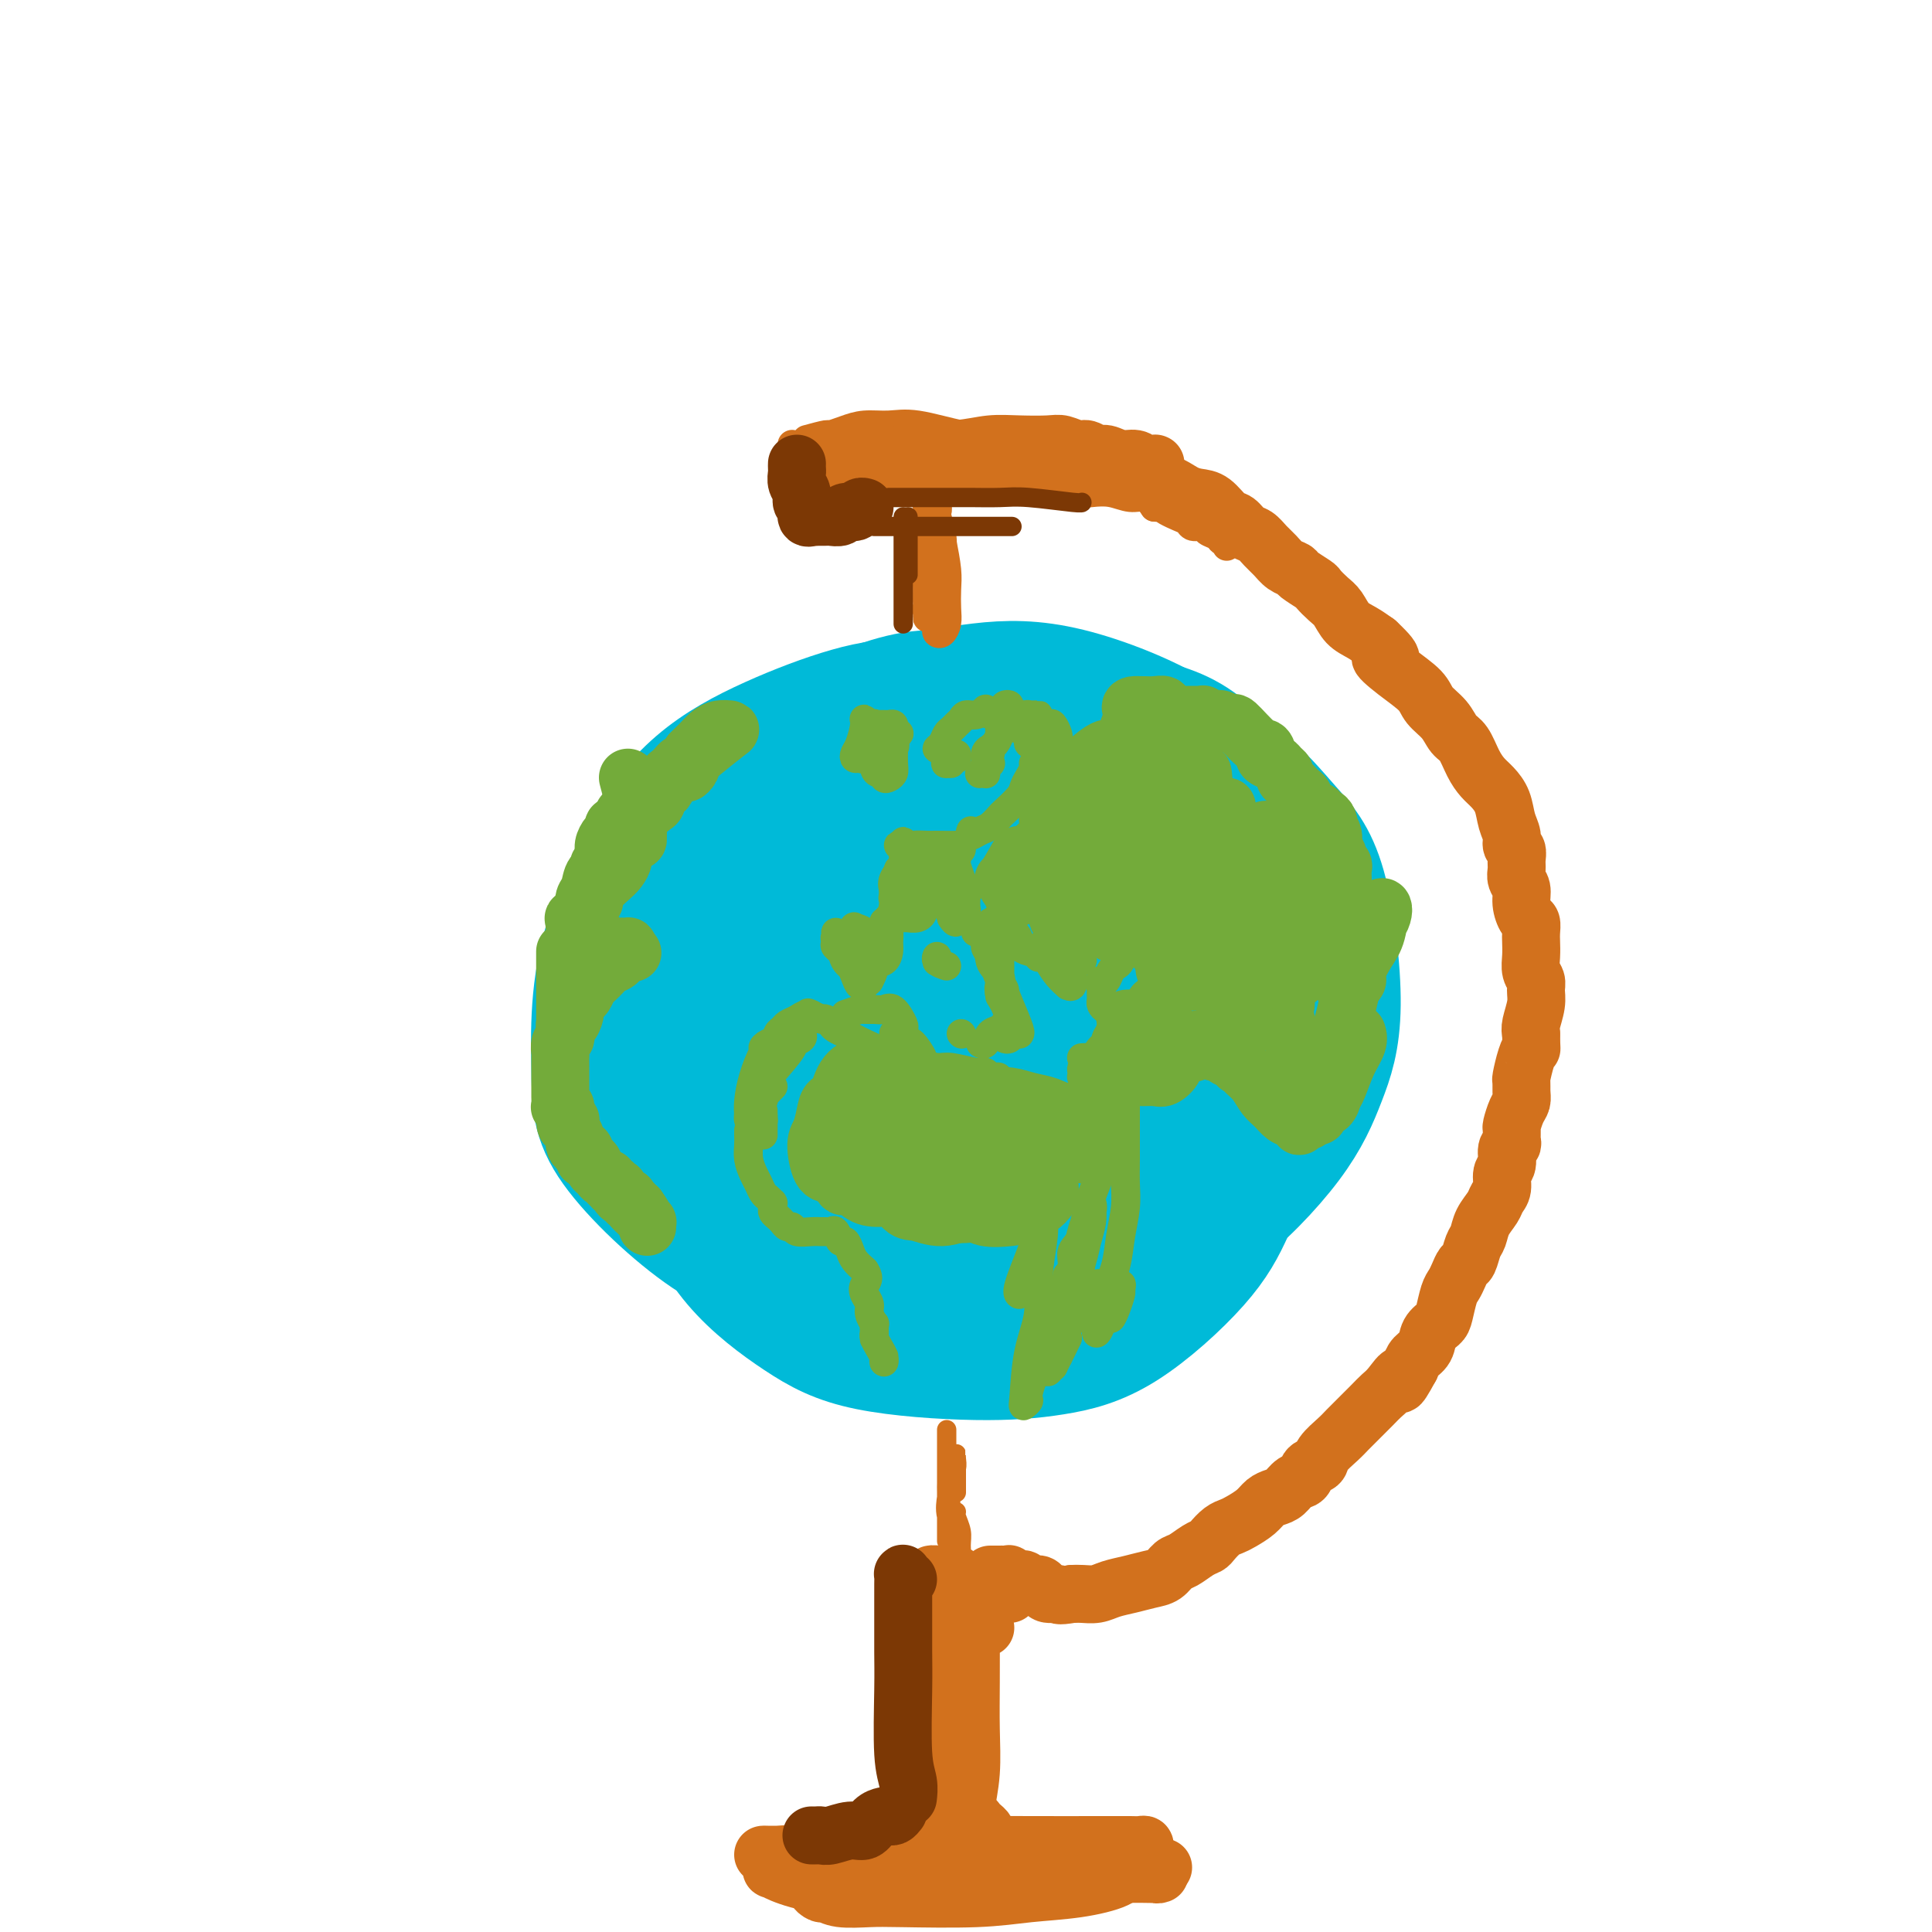 <svg viewBox='0 0 400 400' version='1.1' xmlns='http://www.w3.org/2000/svg' xmlns:xlink='http://www.w3.org/1999/xlink'><g fill='none' stroke='#00BAD8' stroke-width='28' stroke-linecap='round' stroke-linejoin='round'><path d='M190,178c-1.920,-2.132 -3.841,-4.265 -5,-5c-1.159,-0.735 -1.557,-0.074 -2,0c-0.443,0.074 -0.932,-0.439 -2,-1c-1.068,-0.561 -2.714,-1.171 -5,-1c-2.286,0.171 -5.212,1.123 -8,3c-2.788,1.877 -5.438,4.679 -8,7c-2.562,2.321 -5.035,4.160 -8,10c-2.965,5.840 -6.422,15.681 -8,23c-1.578,7.319 -1.276,12.118 -1,17c0.276,4.882 0.524,9.848 2,15c1.476,5.152 4.178,10.489 8,15c3.822,4.511 8.765,8.196 13,11c4.235,2.804 7.763,4.729 14,6c6.237,1.271 15.185,1.889 22,2c6.815,0.111 11.499,-0.286 16,-1c4.501,-0.714 8.821,-1.744 14,-5c5.179,-3.256 11.219,-8.739 15,-13c3.781,-4.261 5.305,-7.301 7,-11c1.695,-3.699 3.562,-8.059 5,-13c1.438,-4.941 2.447,-10.463 3,-16c0.553,-5.537 0.651,-11.087 0,-16c-0.651,-4.913 -2.052,-9.188 -5,-16c-2.948,-6.812 -7.442,-16.162 -12,-22c-4.558,-5.838 -9.181,-8.165 -13,-11c-3.819,-2.835 -6.835,-6.180 -14,-8c-7.165,-1.820 -18.480,-2.116 -26,-2c-7.520,0.116 -11.244,0.644 -16,2c-4.756,1.356 -10.543,3.539 -16,6c-5.457,2.461 -10.585,5.201 -15,9c-4.415,3.799 -8.119,8.657 -11,14c-2.881,5.343 -4.941,11.172 -7,17'/><path d='M127,194c-3.457,10.207 -3.098,20.224 -3,27c0.098,6.776 -0.063,10.311 4,16c4.063,5.689 12.350,13.532 19,18c6.650,4.468 11.663,5.559 17,7c5.337,1.441 10.999,3.231 17,4c6.001,0.769 12.341,0.518 19,0c6.659,-0.518 13.638,-1.302 20,-3c6.362,-1.698 12.106,-4.311 17,-6c4.894,-1.689 8.937,-2.455 14,-6c5.063,-3.545 11.145,-9.867 15,-15c3.855,-5.133 5.482,-9.075 7,-13c1.518,-3.925 2.927,-7.833 3,-15c0.073,-7.167 -1.189,-17.591 -3,-24c-1.811,-6.409 -4.172,-8.801 -7,-12c-2.828,-3.199 -6.124,-7.204 -10,-10c-3.876,-2.796 -8.333,-4.384 -13,-6c-4.667,-1.616 -9.543,-3.260 -14,-4c-4.457,-0.740 -8.496,-0.575 -15,0c-6.504,0.575 -15.473,1.559 -22,3c-6.527,1.441 -10.613,3.337 -15,6c-4.387,2.663 -9.076,6.093 -13,9c-3.924,2.907 -7.085,5.292 -10,11c-2.915,5.708 -5.585,14.739 -7,22c-1.415,7.261 -1.576,12.752 -1,18c0.576,5.248 1.888,10.254 4,15c2.112,4.746 5.023,9.234 8,13c2.977,3.766 6.019,6.810 11,9c4.981,2.190 11.902,3.525 17,4c5.098,0.475 8.372,0.089 12,-1c3.628,-1.089 7.608,-2.883 13,-7c5.392,-4.117 12.196,-10.559 19,-17'/><path d='M230,237c6.767,-6.106 7.686,-9.371 9,-14c1.314,-4.629 3.025,-10.621 4,-16c0.975,-5.379 1.215,-10.143 0,-15c-1.215,-4.857 -3.887,-9.806 -6,-14c-2.113,-4.194 -3.669,-7.633 -9,-11c-5.331,-3.367 -14.437,-6.660 -21,-8c-6.563,-1.340 -10.582,-0.725 -15,1c-4.418,1.725 -9.235,4.562 -13,7c-3.765,2.438 -6.478,4.478 -10,9c-3.522,4.522 -7.854,11.526 -10,17c-2.146,5.474 -2.105,9.420 -1,14c1.105,4.580 3.272,9.796 6,14c2.728,4.204 6.015,7.397 9,10c2.985,2.603 5.669,4.617 11,6c5.331,1.383 13.308,2.134 19,2c5.692,-0.134 9.099,-1.154 13,-3c3.901,-1.846 8.296,-4.518 12,-7c3.704,-2.482 6.719,-4.776 9,-10c2.281,-5.224 3.830,-13.380 4,-19c0.170,-5.620 -1.038,-8.705 -3,-12c-1.962,-3.295 -4.677,-6.799 -8,-9c-3.323,-2.201 -7.253,-3.100 -11,-4c-3.747,-0.900 -7.311,-1.803 -13,0c-5.689,1.803 -13.502,6.312 -18,10c-4.498,3.688 -5.683,6.556 -7,10c-1.317,3.444 -2.768,7.465 -4,11c-1.232,3.535 -2.244,6.582 0,10c2.244,3.418 7.746,7.205 12,9c4.254,1.795 7.261,1.599 11,1c3.739,-0.599 8.211,-1.600 12,-3c3.789,-1.400 6.894,-3.200 10,-5'/><path d='M222,218c5.048,-2.707 6.669,-5.476 8,-10c1.331,-4.524 2.371,-10.804 2,-15c-0.371,-4.196 -2.152,-6.310 -4,-8c-1.848,-1.690 -3.763,-2.957 -8,-3c-4.237,-0.043 -10.796,1.139 -15,3c-4.204,1.861 -6.052,4.400 -8,7c-1.948,2.600 -3.996,5.261 -5,8c-1.004,2.739 -0.964,5.555 0,8c0.964,2.445 2.853,4.520 5,6c2.147,1.480 4.553,2.365 10,2c5.447,-0.365 13.934,-1.979 19,-4c5.066,-2.021 6.710,-4.447 8,-7c1.290,-2.553 2.226,-5.233 3,-8c0.774,-2.767 1.387,-5.621 -1,-9c-2.387,-3.379 -7.775,-7.282 -12,-9c-4.225,-1.718 -7.288,-1.249 -11,-1c-3.712,0.249 -8.072,0.279 -12,2c-3.928,1.721 -7.422,5.132 -10,8c-2.578,2.868 -4.239,5.193 -5,9c-0.761,3.807 -0.623,9.096 1,12c1.623,2.904 4.731,3.423 9,4c4.269,0.577 9.699,1.213 15,1c5.301,-0.213 10.472,-1.273 17,-4c6.528,-2.727 14.413,-7.120 19,-11c4.587,-3.880 5.876,-7.246 7,-11c1.124,-3.754 2.084,-7.894 2,-12c-0.084,-4.106 -1.210,-8.178 -3,-12c-1.790,-3.822 -4.243,-7.396 -10,-11c-5.757,-3.604 -14.819,-7.240 -22,-9c-7.181,-1.760 -12.480,-1.646 -18,-1c-5.520,0.646 -11.260,1.823 -17,3'/><path d='M186,146c-7.510,1.349 -8.784,3.721 -13,8c-4.216,4.279 -11.374,10.466 -16,15c-4.626,4.534 -6.721,7.417 -8,11c-1.279,3.583 -1.741,7.867 -1,12c0.741,4.133 2.686,8.116 5,12c2.314,3.884 4.996,7.668 11,12c6.004,4.332 15.329,9.212 22,12c6.671,2.788 10.689,3.484 16,4c5.311,0.516 11.917,0.854 17,1c5.083,0.146 8.645,0.102 14,-2c5.355,-2.102 12.504,-6.262 17,-10c4.496,-3.738 6.340,-7.056 8,-11c1.660,-3.944 3.135,-8.516 4,-13c0.865,-4.484 1.120,-8.882 1,-13c-0.120,-4.118 -0.615,-7.956 -3,-13c-2.385,-5.044 -6.662,-11.294 -11,-15c-4.338,-3.706 -8.739,-4.869 -14,-6c-5.261,-1.131 -11.384,-2.231 -17,-3c-5.616,-0.769 -10.725,-1.206 -18,0c-7.275,1.206 -16.716,4.054 -23,6c-6.284,1.946 -9.412,2.990 -13,5c-3.588,2.010 -7.637,4.986 -11,8c-3.363,3.014 -6.039,6.068 -8,9c-1.961,2.932 -3.208,5.744 -4,11c-0.792,5.256 -1.130,12.956 -1,19c0.130,6.044 0.729,10.433 3,15c2.271,4.567 6.213,9.312 10,13c3.787,3.688 7.417,6.318 11,9c3.583,2.682 7.118,5.414 13,7c5.882,1.586 14.109,2.024 20,2c5.891,-0.024 9.445,-0.512 13,-1'/><path d='M210,250c7.196,-0.510 8.687,-2.284 11,-4c2.313,-1.716 5.447,-3.372 9,-7c3.553,-3.628 7.525,-9.226 10,-14c2.475,-4.774 3.455,-8.724 4,-13c0.545,-4.276 0.657,-8.878 1,-13c0.343,-4.122 0.919,-7.764 0,-13c-0.919,-5.236 -3.331,-12.064 -6,-17c-2.669,-4.936 -5.593,-7.978 -9,-11c-3.407,-3.022 -7.297,-6.023 -12,-8c-4.703,-1.977 -10.221,-2.931 -15,-4c-4.779,-1.069 -8.820,-2.254 -15,-1c-6.180,1.254 -14.500,4.946 -20,8c-5.500,3.054 -8.179,5.469 -11,8c-2.821,2.531 -5.783,5.179 -8,8c-2.217,2.821 -3.687,5.817 -4,11c-0.313,5.183 0.533,12.555 2,18c1.467,5.445 3.556,8.965 6,12c2.444,3.035 5.243,5.587 9,8c3.757,2.413 8.473,4.688 11,5c2.527,0.312 2.865,-1.339 3,-2c0.135,-0.661 0.068,-0.330 0,0'/><path d='M215,187c-2.016,1.405 -4.031,2.811 -5,4c-0.969,1.189 -0.890,2.162 -1,3c-0.110,0.838 -0.408,1.542 -1,3c-0.592,1.458 -1.477,3.672 -1,6c0.477,2.328 2.316,4.771 4,6c1.684,1.229 3.214,1.244 5,1c1.786,-0.244 3.829,-0.746 6,-2c2.171,-1.254 4.469,-3.261 6,-5c1.531,-1.739 2.295,-3.211 3,-6c0.705,-2.789 1.352,-6.896 0,-10c-1.352,-3.104 -4.703,-5.204 -7,-7c-2.297,-1.796 -3.541,-3.286 -8,-3c-4.459,0.286 -12.134,2.349 -16,3c-3.866,0.651 -3.924,-0.108 -6,2c-2.076,2.108 -6.171,7.085 -8,10c-1.829,2.915 -1.391,3.768 -1,5c0.391,1.232 0.737,2.844 2,4c1.263,1.156 3.445,1.855 8,1c4.555,-0.855 11.483,-3.265 16,-5c4.517,-1.735 6.623,-2.795 8,-4c1.377,-1.205 2.026,-2.554 2,-4c-0.026,-1.446 -0.725,-2.990 -4,-3c-3.275,-0.010 -9.125,1.513 -13,4c-3.875,2.487 -5.774,5.939 -7,8c-1.226,2.061 -1.779,2.732 -2,3c-0.221,0.268 -0.111,0.134 0,0'/></g>
<g fill='none' stroke='#D2711D' stroke-width='6' stroke-linecap='round' stroke-linejoin='round'><path d='M195,112c0.421,2.184 0.842,4.368 1,6c0.158,1.632 0.053,2.711 0,4c-0.053,1.289 -0.053,2.789 0,4c0.053,1.211 0.158,2.135 0,3c-0.158,0.865 -0.581,1.671 -1,2c-0.419,0.329 -0.834,0.182 -1,0c-0.166,-0.182 -0.083,-0.398 0,-1c0.083,-0.602 0.166,-1.590 0,-4c-0.166,-2.410 -0.581,-6.243 -1,-9c-0.419,-2.757 -0.840,-4.439 -1,-6c-0.160,-1.561 -0.057,-3.001 0,-4c0.057,-0.999 0.067,-1.559 0,-2c-0.067,-0.441 -0.213,-0.765 0,-1c0.213,-0.235 0.785,-0.382 1,0c0.215,0.382 0.072,1.292 0,3c-0.072,1.708 -0.072,4.214 0,6c0.072,1.786 0.215,2.853 0,5c-0.215,2.147 -0.790,5.375 -1,7c-0.210,1.625 -0.055,1.646 0,2c0.055,0.354 0.011,1.041 0,1c-0.011,-0.041 0.010,-0.809 0,-2c-0.010,-1.191 -0.052,-2.805 0,-4c0.052,-1.195 0.196,-1.972 0,-4c-0.196,-2.028 -0.733,-5.306 -1,-7c-0.267,-1.694 -0.264,-1.802 0,-2c0.264,-0.198 0.790,-0.485 1,0c0.210,0.485 0.105,1.743 0,3'/><path d='M192,112c-0.000,-1.767 -0.000,1.815 0,4c0.000,2.185 0.000,2.973 0,4c-0.000,1.027 -0.001,2.292 0,3c0.001,0.708 0.003,0.860 0,1c-0.003,0.140 -0.011,0.270 0,0c0.011,-0.270 0.042,-0.939 0,-2c-0.042,-1.061 -0.156,-2.515 0,-5c0.156,-2.485 0.581,-6.003 1,-8c0.419,-1.997 0.830,-2.474 1,-3c0.170,-0.526 0.098,-1.101 0,-1c-0.098,0.101 -0.222,0.879 0,2c0.222,1.121 0.792,2.583 1,4c0.208,1.417 0.056,2.787 0,4c-0.056,1.213 -0.014,2.270 0,3c0.014,0.730 0.000,1.134 0,1c-0.000,-0.134 0.014,-0.807 0,-1c-0.014,-0.193 -0.055,0.093 0,-1c0.055,-1.093 0.207,-3.563 0,-5c-0.207,-1.437 -0.773,-1.839 -1,-2c-0.227,-0.161 -0.113,-0.080 0,0'/><path d='M164,92c-0.006,1.076 -0.012,2.151 0,3c0.012,0.849 0.041,1.471 0,2c-0.041,0.529 -0.151,0.964 0,2c0.151,1.036 0.562,2.671 1,4c0.438,1.329 0.901,2.352 1,3c0.099,0.648 -0.166,0.922 0,1c0.166,0.078 0.762,-0.040 1,0c0.238,0.040 0.116,0.236 0,0c-0.116,-0.236 -0.227,-0.906 0,-2c0.227,-1.094 0.793,-2.613 1,-4c0.207,-1.387 0.056,-2.643 0,-3c-0.056,-0.357 -0.016,0.184 0,0c0.016,-0.184 0.008,-1.092 0,0c-0.008,1.092 -0.016,4.184 0,6c0.016,1.816 0.057,2.357 0,3c-0.057,0.643 -0.211,1.388 0,2c0.211,0.612 0.789,1.092 1,1c0.211,-0.092 0.057,-0.756 0,-1c-0.057,-0.244 -0.016,-0.070 0,0c0.016,0.070 0.008,0.035 0,0'/><path d='M168,107c0.349,0.015 0.699,0.029 1,0c0.301,-0.029 0.555,-0.102 1,0c0.445,0.102 1.083,0.378 2,0c0.917,-0.378 2.113,-1.410 3,-2c0.887,-0.590 1.464,-0.736 2,-1c0.536,-0.264 1.029,-0.645 2,-1c0.971,-0.355 2.420,-0.683 4,-1c1.580,-0.317 3.292,-0.622 4,-1c0.708,-0.378 0.412,-0.830 1,-1c0.588,-0.170 2.061,-0.060 3,0c0.939,0.060 1.343,0.069 2,0c0.657,-0.069 1.565,-0.215 3,0c1.435,0.215 3.396,0.790 5,1c1.604,0.210 2.852,0.055 4,0c1.148,-0.055 2.198,-0.011 3,0c0.802,0.011 1.358,-0.011 3,0c1.642,0.011 4.371,0.054 6,0c1.629,-0.054 2.158,-0.207 3,0c0.842,0.207 1.997,0.772 3,1c1.003,0.228 1.854,0.119 3,0c1.146,-0.119 2.585,-0.248 4,0c1.415,0.248 2.804,0.875 4,1c1.196,0.125 2.199,-0.250 3,0c0.801,0.250 1.401,1.125 2,2'/><path d='M239,105c7.727,0.664 3.044,-0.177 2,0c-1.044,0.177 1.550,1.371 3,2c1.450,0.629 1.754,0.693 2,1c0.246,0.307 0.433,0.857 1,1c0.567,0.143 1.515,-0.120 2,0c0.485,0.120 0.508,0.624 1,1c0.492,0.376 1.452,0.622 2,1c0.548,0.378 0.683,0.886 1,1c0.317,0.114 0.817,-0.165 1,0c0.183,0.165 0.049,0.775 0,1c-0.049,0.225 -0.014,0.064 0,0c0.014,-0.064 0.007,-0.032 0,0'/><path d='M167,91c1.645,-0.445 3.289,-0.889 4,-1c0.711,-0.111 0.488,0.112 1,0c0.512,-0.112 1.757,-0.558 3,-1c1.243,-0.442 2.483,-0.879 4,-1c1.517,-0.121 3.310,0.073 5,0c1.690,-0.073 3.276,-0.412 6,0c2.724,0.412 6.586,1.574 9,2c2.414,0.426 3.381,0.115 4,0c0.619,-0.115 0.891,-0.033 1,0c0.109,0.033 0.054,0.016 0,0'/></g>
<g fill='none' stroke='#D2711D' stroke-width='12' stroke-linecap='round' stroke-linejoin='round'><path d='M173,95c2.095,0.130 4.190,0.259 5,0c0.810,-0.259 0.335,-0.907 1,-1c0.665,-0.093 2.469,0.368 4,0c1.531,-0.368 2.788,-1.565 4,-2c1.212,-0.435 2.380,-0.109 3,0c0.620,0.109 0.694,0.001 1,0c0.306,-0.001 0.845,0.105 1,0c0.155,-0.105 -0.072,-0.420 -1,0c-0.928,0.420 -2.556,1.577 -4,2c-1.444,0.423 -2.702,0.113 -4,0c-1.298,-0.113 -2.634,-0.030 -4,0c-1.366,0.030 -2.761,0.008 -4,0c-1.239,-0.008 -2.321,-0.002 -3,0c-0.679,0.002 -0.955,0.001 -1,0c-0.045,-0.001 0.142,-0.000 1,0c0.858,0.000 2.386,0.000 4,0c1.614,-0.000 3.313,-0.000 5,0c1.687,0.000 3.360,-0.000 5,0c1.640,0.000 3.246,0.000 6,0c2.754,-0.000 6.657,-0.000 9,0c2.343,0.000 3.126,0.000 4,0c0.874,-0.000 1.837,-0.001 2,0c0.163,0.001 -0.476,0.003 -1,0c-0.524,-0.003 -0.934,-0.011 -2,0c-1.066,0.011 -2.787,0.041 -5,0c-2.213,-0.041 -4.918,-0.155 -7,0c-2.082,0.155 -3.541,0.577 -5,1'/><path d='M187,95c-3.828,0.381 -4.397,0.834 -6,1c-1.603,0.166 -4.240,0.044 -6,0c-1.760,-0.044 -2.642,-0.010 -3,0c-0.358,0.010 -0.192,-0.004 0,0c0.192,0.004 0.409,0.027 1,0c0.591,-0.027 1.556,-0.102 3,0c1.444,0.102 3.367,0.381 5,0c1.633,-0.381 2.976,-1.422 6,-2c3.024,-0.578 7.729,-0.692 11,-1c3.271,-0.308 5.107,-0.811 7,-1c1.893,-0.189 3.844,-0.066 6,0c2.156,0.066 4.517,0.074 6,0c1.483,-0.074 2.087,-0.231 3,0c0.913,0.231 2.134,0.851 3,1c0.866,0.149 1.377,-0.171 2,0c0.623,0.171 1.360,0.834 2,1c0.640,0.166 1.184,-0.166 2,0c0.816,0.166 1.903,0.829 3,1c1.097,0.171 2.202,-0.150 3,0c0.798,0.150 1.288,0.772 2,1c0.712,0.228 1.647,0.061 2,0c0.353,-0.061 0.125,-0.016 0,0c-0.125,0.016 -0.147,0.004 0,0c0.147,-0.004 0.462,-0.001 0,0c-0.462,0.001 -1.701,0.000 -3,0c-1.299,-0.000 -2.657,-0.000 -4,0c-1.343,0.000 -2.672,0.000 -4,0'/><path d='M228,96c-2.162,0.000 -2.067,0.000 -3,0c-0.933,-0.000 -2.895,-0.001 -4,0c-1.105,0.001 -1.352,0.003 -2,0c-0.648,-0.003 -1.697,-0.011 -2,0c-0.303,0.011 0.142,0.041 0,0c-0.142,-0.041 -0.869,-0.151 0,0c0.869,0.151 3.334,0.564 5,1c1.666,0.436 2.532,0.894 4,1c1.468,0.106 3.537,-0.140 5,0c1.463,0.140 2.320,0.665 4,1c1.680,0.335 4.183,0.479 6,1c1.817,0.521 2.948,1.420 4,2c1.052,0.580 2.025,0.842 3,1c0.975,0.158 1.952,0.213 3,1c1.048,0.787 2.168,2.308 3,3c0.832,0.692 1.378,0.555 2,1c0.622,0.445 1.321,1.471 2,2c0.679,0.529 1.338,0.562 2,1c0.662,0.438 1.327,1.282 2,2c0.673,0.718 1.354,1.310 2,2c0.646,0.690 1.257,1.479 2,2c0.743,0.521 1.616,0.773 2,1c0.384,0.227 0.277,0.430 1,1c0.723,0.570 2.276,1.507 3,2c0.724,0.493 0.620,0.541 1,1c0.380,0.459 1.246,1.330 2,2c0.754,0.670 1.398,1.138 2,2c0.602,0.862 1.162,2.117 2,3c0.838,0.883 1.954,1.395 3,2c1.046,0.605 2.023,1.302 3,2'/><path d='M285,133c5.380,5.038 1.829,3.134 1,3c-0.829,-0.134 1.062,1.501 3,3c1.938,1.499 3.923,2.861 5,4c1.077,1.139 1.247,2.055 2,3c0.753,0.945 2.089,1.920 3,3c0.911,1.080 1.399,2.267 2,3c0.601,0.733 1.317,1.013 2,2c0.683,0.987 1.335,2.680 2,4c0.665,1.320 1.345,2.268 2,3c0.655,0.732 1.285,1.247 2,2c0.715,0.753 1.516,1.745 2,3c0.484,1.255 0.651,2.773 1,4c0.349,1.227 0.878,2.163 1,3c0.122,0.837 -0.165,1.575 0,2c0.165,0.425 0.780,0.536 1,1c0.220,0.464 0.044,1.282 0,2c-0.044,0.718 0.044,1.338 0,2c-0.044,0.662 -0.218,1.367 0,2c0.218,0.633 0.829,1.195 1,2c0.171,0.805 -0.098,1.853 0,3c0.098,1.147 0.562,2.393 1,3c0.438,0.607 0.848,0.575 1,1c0.152,0.425 0.044,1.307 0,2c-0.044,0.693 -0.026,1.196 0,2c0.026,0.804 0.061,1.908 0,3c-0.061,1.092 -0.216,2.173 0,3c0.216,0.827 0.804,1.401 1,2c0.196,0.599 0.001,1.222 0,2c-0.001,0.778 0.192,1.709 0,3c-0.192,1.291 -0.769,2.940 -1,4c-0.231,1.060 -0.115,1.530 0,2'/><path d='M317,214c0.044,3.869 0.155,3.043 0,3c-0.155,-0.043 -0.577,0.699 -1,2c-0.423,1.301 -0.848,3.162 -1,4c-0.152,0.838 -0.030,0.652 0,1c0.030,0.348 -0.030,1.230 0,2c0.030,0.770 0.151,1.428 0,2c-0.151,0.572 -0.575,1.057 -1,2c-0.425,0.943 -0.850,2.345 -1,3c-0.150,0.655 -0.025,0.564 0,1c0.025,0.436 -0.050,1.400 0,2c0.050,0.600 0.224,0.836 0,1c-0.224,0.164 -0.848,0.257 -1,1c-0.152,0.743 0.168,2.138 0,3c-0.168,0.862 -0.822,1.192 -1,2c-0.178,0.808 0.121,2.093 0,3c-0.121,0.907 -0.662,1.435 -1,2c-0.338,0.565 -0.472,1.167 -1,2c-0.528,0.833 -1.451,1.896 -2,3c-0.549,1.104 -0.724,2.249 -1,3c-0.276,0.751 -0.651,1.108 -1,2c-0.349,0.892 -0.671,2.320 -1,3c-0.329,0.680 -0.666,0.612 -1,1c-0.334,0.388 -0.666,1.231 -1,2c-0.334,0.769 -0.671,1.465 -1,2c-0.329,0.535 -0.650,0.910 -1,2c-0.350,1.090 -0.727,2.897 -1,4c-0.273,1.103 -0.440,1.503 -1,2c-0.560,0.497 -1.511,1.092 -2,2c-0.489,0.908 -0.516,2.129 -1,3c-0.484,0.871 -1.424,1.392 -2,2c-0.576,0.608 -0.788,1.304 -1,2'/><path d='M292,283c-3.298,6.082 -2.042,2.788 -2,2c0.042,-0.788 -1.130,0.930 -2,2c-0.870,1.070 -1.439,1.493 -2,2c-0.561,0.507 -1.114,1.098 -2,2c-0.886,0.902 -2.106,2.115 -3,3c-0.894,0.885 -1.462,1.440 -2,2c-0.538,0.560 -1.046,1.124 -2,2c-0.954,0.876 -2.352,2.065 -3,3c-0.648,0.935 -0.544,1.616 -1,2c-0.456,0.384 -1.473,0.470 -2,1c-0.527,0.530 -0.564,1.503 -1,2c-0.436,0.497 -1.270,0.517 -2,1c-0.730,0.483 -1.354,1.428 -2,2c-0.646,0.572 -1.314,0.769 -2,1c-0.686,0.231 -1.391,0.495 -2,1c-0.609,0.505 -1.123,1.252 -2,2c-0.877,0.748 -2.118,1.496 -3,2c-0.882,0.504 -1.404,0.764 -2,1c-0.596,0.236 -1.266,0.449 -2,1c-0.734,0.551 -1.534,1.442 -2,2c-0.466,0.558 -0.600,0.783 -1,1c-0.400,0.217 -1.068,0.425 -2,1c-0.932,0.575 -2.128,1.516 -3,2c-0.872,0.484 -1.420,0.511 -2,1c-0.580,0.489 -1.194,1.441 -2,2c-0.806,0.559 -1.805,0.724 -3,1c-1.195,0.276 -2.585,0.662 -4,1c-1.415,0.338 -2.853,0.627 -4,1c-1.147,0.373 -2.001,0.831 -3,1c-0.999,0.169 -2.143,0.048 -3,0c-0.857,-0.048 -1.429,-0.024 -2,0'/><path d='M222,330c-3.511,0.607 -2.790,0.125 -3,0c-0.210,-0.125 -1.352,0.106 -2,0c-0.648,-0.106 -0.802,-0.549 -1,-1c-0.198,-0.451 -0.439,-0.909 -1,-1c-0.561,-0.091 -1.442,0.186 -2,0c-0.558,-0.186 -0.793,-0.834 -1,-1c-0.207,-0.166 -0.385,0.152 -1,0c-0.615,-0.152 -1.667,-0.773 -2,-1c-0.333,-0.227 0.052,-0.061 0,0c-0.052,0.061 -0.539,0.016 -1,0c-0.461,-0.016 -0.894,-0.004 -1,0c-0.106,0.004 0.115,0.001 0,0c-0.115,-0.001 -0.567,-0.000 -1,0c-0.433,0.000 -0.847,0.000 -1,0c-0.153,-0.000 -0.044,-0.000 0,0c0.044,0.000 0.022,0.000 0,0'/></g>
<g fill='none' stroke='#D2711D' stroke-width='4' stroke-linecap='round' stroke-linejoin='round'><path d='M196,296c-0.000,0.740 -0.000,1.479 0,2c0.000,0.521 0.000,0.822 0,2c-0.000,1.178 -0.000,3.232 0,5c0.000,1.768 0.000,3.250 0,5c-0.000,1.750 -0.000,3.766 0,5c0.000,1.234 0.000,1.684 0,2c-0.000,0.316 -0.000,0.497 0,1c0.000,0.503 0.000,1.328 0,1c-0.000,-0.328 -0.000,-1.811 0,-3c0.000,-1.189 0.000,-2.086 0,-3c-0.000,-0.914 -0.000,-1.845 0,-3c0.000,-1.155 0.001,-2.533 0,-3c-0.001,-0.467 -0.002,-0.023 0,0c0.002,0.023 0.008,-0.376 0,0c-0.008,0.376 -0.030,1.527 0,2c0.030,0.473 0.113,0.267 0,1c-0.113,0.733 -0.423,2.405 0,4c0.423,1.595 1.577,3.114 2,4c0.423,0.886 0.113,1.141 0,1c-0.113,-0.141 -0.030,-0.677 0,-1c0.030,-0.323 0.008,-0.433 0,-1c-0.008,-0.567 -0.002,-1.591 0,-2c0.002,-0.409 0.001,-0.205 0,0'/><path d='M198,309c0.001,-1.922 0.001,-3.844 0,-5c-0.001,-1.156 -0.004,-1.547 0,-2c0.004,-0.453 0.014,-0.967 0,-1c-0.014,-0.033 -0.053,0.416 0,1c0.053,0.584 0.196,1.304 0,2c-0.196,0.696 -0.733,1.366 -1,3c-0.267,1.634 -0.264,4.230 0,6c0.264,1.770 0.788,2.714 1,4c0.212,1.286 0.110,2.914 0,4c-0.110,1.086 -0.229,1.629 0,2c0.229,0.371 0.808,0.569 1,0c0.192,-0.569 -0.001,-1.904 0,-3c0.001,-1.096 0.196,-1.954 0,-3c-0.196,-1.046 -0.784,-2.282 -1,-3c-0.216,-0.718 -0.062,-0.920 0,-1c0.062,-0.080 0.031,-0.040 0,0'/></g>
<g fill='none' stroke='#D2711D' stroke-width='12' stroke-linecap='round' stroke-linejoin='round'><path d='M198,326c-2.197,0.024 -4.395,0.048 -5,0c-0.605,-0.048 0.382,-0.167 1,0c0.618,0.167 0.866,0.619 1,1c0.134,0.381 0.154,0.691 1,1c0.846,0.309 2.519,0.619 4,1c1.481,0.381 2.768,0.834 4,1c1.232,0.166 2.407,0.045 3,0c0.593,-0.045 0.605,-0.012 1,0c0.395,0.012 1.175,0.004 1,0c-0.175,-0.004 -1.303,-0.005 -2,0c-0.697,0.005 -0.962,0.015 -3,0c-2.038,-0.015 -5.850,-0.056 -8,0c-2.150,0.056 -2.638,0.210 -3,0c-0.362,-0.210 -0.597,-0.785 -1,-1c-0.403,-0.215 -0.975,-0.072 -1,0c-0.025,0.072 0.496,0.072 1,0c0.504,-0.072 0.990,-0.215 2,0c1.010,0.215 2.545,0.790 4,1c1.455,0.210 2.832,0.056 4,0c1.168,-0.056 2.128,-0.015 3,0c0.872,0.015 1.656,0.004 2,0c0.344,-0.004 0.250,-0.001 0,0c-0.250,0.001 -0.655,0.000 -1,0c-0.345,-0.000 -0.631,-0.000 -1,0c-0.369,0.000 -0.820,0.000 -1,0c-0.180,-0.000 -0.090,-0.000 0,0'/><path d='M204,337c-0.732,-2.090 -1.464,-4.179 -2,-5c-0.536,-0.821 -0.876,-0.372 -1,0c-0.124,0.372 -0.034,0.669 0,1c0.034,0.331 0.010,0.697 0,1c-0.010,0.303 -0.006,0.542 0,3c0.006,2.458 0.016,7.133 0,11c-0.016,3.867 -0.057,6.924 0,10c0.057,3.076 0.211,6.171 0,9c-0.211,2.829 -0.788,5.391 -1,7c-0.212,1.609 -0.060,2.263 0,3c0.060,0.737 0.026,1.556 0,2c-0.026,0.444 -0.045,0.513 0,0c0.045,-0.513 0.153,-1.610 0,-3c-0.153,-1.390 -0.567,-3.074 -1,-5c-0.433,-1.926 -0.884,-4.093 -1,-8c-0.116,-3.907 0.105,-9.554 0,-14c-0.105,-4.446 -0.536,-7.691 -1,-10c-0.464,-2.309 -0.962,-3.681 -1,-5c-0.038,-1.319 0.382,-2.583 0,-3c-0.382,-0.417 -1.566,0.014 -2,1c-0.434,0.986 -0.116,2.527 0,5c0.116,2.473 0.031,5.877 0,10c-0.031,4.123 -0.008,8.964 0,13c0.008,4.036 0.002,7.267 0,12c-0.002,4.733 -0.001,10.968 0,14c0.001,3.032 0.003,2.859 0,3c-0.003,0.141 -0.011,0.594 0,1c0.011,0.406 0.041,0.763 0,-1c-0.041,-1.763 -0.155,-5.647 0,-9c0.155,-3.353 0.577,-6.177 1,-9'/><path d='M195,371c0.381,-4.629 0.834,-7.202 1,-10c0.166,-2.798 0.045,-5.819 0,-8c-0.045,-2.181 -0.014,-3.520 0,-5c0.014,-1.480 0.011,-3.102 0,-4c-0.011,-0.898 -0.031,-1.074 0,-1c0.031,0.074 0.112,0.397 0,1c-0.112,0.603 -0.419,1.485 0,5c0.419,3.515 1.562,9.662 2,14c0.438,4.338 0.170,6.867 0,9c-0.170,2.133 -0.242,3.870 0,5c0.242,1.130 0.797,1.652 1,2c0.203,0.348 0.054,0.521 0,-1c-0.054,-1.521 -0.015,-4.735 0,-7c0.015,-2.265 0.004,-3.580 0,-5c-0.004,-1.420 -0.002,-2.944 0,-4c0.002,-1.056 0.005,-1.642 0,-1c-0.005,0.642 -0.016,2.514 0,4c0.016,1.486 0.060,2.588 0,4c-0.060,1.412 -0.222,3.135 0,4c0.222,0.865 0.829,0.872 1,1c0.171,0.128 -0.095,0.377 0,1c0.095,0.623 0.552,1.621 1,2c0.448,0.379 0.888,0.140 1,0c0.112,-0.140 -0.102,-0.181 0,0c0.102,0.181 0.522,0.585 1,1c0.478,0.415 1.013,0.843 1,1c-0.013,0.157 -0.575,0.045 -1,0c-0.425,-0.045 -0.712,-0.022 -1,0'/><path d='M202,379c0.452,2.570 0.084,0.496 0,0c-0.084,-0.496 0.118,0.585 0,1c-0.118,0.415 -0.555,0.163 -1,0c-0.445,-0.163 -0.896,-0.236 -1,0c-0.104,0.236 0.141,0.781 0,1c-0.141,0.219 -0.666,0.111 -1,0c-0.334,-0.111 -0.477,-0.226 -1,0c-0.523,0.226 -1.428,0.793 -2,1c-0.572,0.207 -0.812,0.055 -2,0c-1.188,-0.055 -3.324,-0.014 -5,0c-1.676,0.014 -2.892,-0.000 -4,0c-1.108,0.000 -2.107,0.014 -3,0c-0.893,-0.014 -1.681,-0.056 -3,0c-1.319,0.056 -3.168,0.210 -4,0c-0.832,-0.210 -0.646,-0.785 -1,-1c-0.354,-0.215 -1.246,-0.072 -1,0c0.246,0.072 1.631,0.072 2,0c0.369,-0.072 -0.278,-0.215 2,0c2.278,0.215 7.482,0.790 12,1c4.518,0.210 8.352,0.057 12,0c3.648,-0.057 7.111,-0.016 12,0c4.889,0.016 11.204,0.007 15,0c3.796,-0.007 5.074,-0.013 6,0c0.926,0.013 1.502,0.046 2,0c0.498,-0.046 0.918,-0.170 1,0c0.082,0.170 -0.175,0.634 -1,1c-0.825,0.366 -2.218,0.634 -6,1c-3.782,0.366 -9.952,0.830 -15,1c-5.048,0.170 -8.975,0.046 -13,0c-4.025,-0.046 -8.150,-0.013 -12,0c-3.850,0.013 -7.425,0.007 -11,0'/><path d='M179,385c-11.668,0.238 -11.837,-0.668 -13,-1c-1.163,-0.332 -3.319,-0.089 -5,0c-1.681,0.089 -2.886,0.024 -3,0c-0.114,-0.024 0.863,-0.006 1,0c0.137,0.006 -0.564,-0.000 2,0c2.564,0.000 8.395,0.007 13,0c4.605,-0.007 7.985,-0.027 12,0c4.015,0.027 8.666,0.102 13,0c4.334,-0.102 8.352,-0.381 14,0c5.648,0.381 12.926,1.423 17,2c4.074,0.577 4.943,0.690 6,1c1.057,0.310 2.301,0.817 3,1c0.699,0.183 0.851,0.043 1,0c0.149,-0.043 0.294,0.013 -1,0c-1.294,-0.013 -4.028,-0.094 -7,0c-2.972,0.094 -6.181,0.364 -10,0c-3.819,-0.364 -8.247,-1.363 -12,-2c-3.753,-0.637 -6.831,-0.913 -12,-1c-5.169,-0.087 -12.429,0.015 -17,0c-4.571,-0.015 -6.452,-0.146 -9,0c-2.548,0.146 -5.761,0.568 -8,1c-2.239,0.432 -3.502,0.872 -4,1c-0.498,0.128 -0.230,-0.056 0,0c0.230,0.056 0.421,0.352 2,1c1.579,0.648 4.545,1.649 8,2c3.455,0.351 7.397,0.052 11,0c3.603,-0.052 6.866,0.144 13,0c6.134,-0.144 15.139,-0.626 21,-1c5.861,-0.374 8.578,-0.639 11,-1c2.422,-0.361 4.549,-0.817 6,-1c1.451,-0.183 2.225,-0.091 3,0'/><path d='M235,387c10.490,-0.556 4.216,-0.447 1,0c-3.216,0.447 -3.374,1.230 -5,2c-1.626,0.770 -4.718,1.527 -8,2c-3.282,0.473 -6.752,0.664 -10,1c-3.248,0.336 -6.275,0.818 -11,1c-4.725,0.182 -11.149,0.064 -15,0c-3.851,-0.064 -5.129,-0.073 -7,0c-1.871,0.073 -4.336,0.230 -6,0c-1.664,-0.230 -2.526,-0.846 -3,-1c-0.474,-0.154 -0.560,0.155 -1,0c-0.440,-0.155 -1.234,-0.772 -1,-1c0.234,-0.228 1.495,-0.065 2,0c0.505,0.065 0.252,0.033 0,0'/></g>
<g fill='none' stroke='#7C3805' stroke-width='12' stroke-linecap='round' stroke-linejoin='round'><path d='M188,327c-0.423,-0.389 -0.845,-0.777 -1,-1c-0.155,-0.223 -0.042,-0.280 0,0c0.042,0.280 0.011,0.899 0,2c-0.011,1.101 -0.004,2.685 0,4c0.004,1.315 0.005,2.361 0,4c-0.005,1.639 -0.015,3.872 0,6c0.015,2.128 0.057,4.150 0,8c-0.057,3.850 -0.211,9.527 0,13c0.211,3.473 0.788,4.743 1,6c0.212,1.257 0.061,2.502 0,3c-0.061,0.498 -0.030,0.249 0,0'/><path d='M186,375c-0.327,0.419 -0.653,0.838 -1,1c-0.347,0.162 -0.714,0.067 -1,0c-0.286,-0.067 -0.493,-0.105 -1,0c-0.507,0.105 -1.316,0.354 -2,1c-0.684,0.646 -1.244,1.690 -2,2c-0.756,0.310 -1.709,-0.113 -3,0c-1.291,0.113 -2.921,0.762 -4,1c-1.079,0.238 -1.609,0.064 -2,0c-0.391,-0.064 -0.644,-0.017 -1,0c-0.356,0.017 -0.816,0.005 -1,0c-0.184,-0.005 -0.092,-0.002 0,0'/><path d='M165,96c-0.009,0.358 -0.018,0.716 0,1c0.018,0.284 0.061,0.495 0,1c-0.061,0.505 -0.228,1.306 0,2c0.228,0.694 0.850,1.282 1,2c0.150,0.718 -0.171,1.565 0,2c0.171,0.435 0.833,0.456 1,1c0.167,0.544 -0.163,1.610 0,2c0.163,0.390 0.817,0.105 1,0c0.183,-0.105 -0.107,-0.028 0,0c0.107,0.028 0.610,0.009 1,0c0.390,-0.009 0.667,-0.006 1,0c0.333,0.006 0.723,0.017 1,0c0.277,-0.017 0.441,-0.061 1,0c0.559,0.061 1.512,0.227 2,0c0.488,-0.227 0.509,-0.845 1,-1c0.491,-0.155 1.451,0.154 2,0c0.549,-0.154 0.686,-0.772 1,-1c0.314,-0.228 0.804,-0.065 1,0c0.196,0.065 0.098,0.033 0,0'/></g>
<g fill='none' stroke='#7C3805' stroke-width='4' stroke-linecap='round' stroke-linejoin='round'><path d='M188,107c0.000,0.352 0.000,0.704 0,1c0.000,0.296 0.000,0.537 0,1c0.000,0.463 0.000,1.147 0,2c0.000,0.853 0.000,1.875 0,3c0.000,1.125 0.000,2.353 0,3c0.000,0.647 0.000,0.713 0,1c0.000,0.287 0.000,0.796 0,1c0.000,0.204 0.000,0.102 0,0'/><path d='M187,107c0.000,0.418 0.000,0.836 0,1c0.000,0.164 0.000,0.074 0,1c0.000,0.926 0.000,2.866 0,4c0.000,1.134 0.000,1.460 0,3c-0.000,1.540 -0.000,4.294 0,6c0.000,1.706 0.000,2.365 0,3c0.000,0.635 0.000,1.248 0,2c0.000,0.752 0.000,1.643 0,2c0.000,0.357 0.000,0.178 0,0'/><path d='M181,109c0.016,0.000 0.033,0.000 0,0c-0.033,0.000 -0.115,0.000 1,0c1.115,0.000 3.428,-0.000 5,0c1.572,0.000 2.403,-0.000 4,0c1.597,0.000 3.958,0.000 6,0c2.042,-0.000 3.764,-0.000 6,0c2.236,0.000 4.987,0.000 6,0c1.013,0.000 0.290,0.000 0,0c-0.290,-0.000 -0.145,0.000 0,0'/><path d='M184,103c2.152,0.000 4.305,0.000 5,0c0.695,-0.000 -0.066,-0.001 1,0c1.066,0.001 3.960,0.004 6,0c2.040,-0.004 3.226,-0.015 5,0c1.774,0.015 4.136,0.057 6,0c1.864,-0.057 3.232,-0.211 6,0c2.768,0.211 6.938,0.788 9,1c2.062,0.212 2.018,0.061 2,0c-0.018,-0.061 -0.009,-0.030 0,0'/></g>
<g fill='none' stroke='#73AB3A' stroke-width='6' stroke-linecap='round' stroke-linejoin='round'><path d='M187,178c0.006,0.294 0.012,0.588 0,1c-0.012,0.412 -0.042,0.942 0,1c0.042,0.058 0.155,-0.357 0,0c-0.155,0.357 -0.577,1.484 -1,2c-0.423,0.516 -0.847,0.421 -1,1c-0.153,0.579 -0.033,1.834 0,2c0.033,0.166 -0.020,-0.755 0,-1c0.020,-0.245 0.111,0.186 0,0c-0.111,-0.186 -0.426,-0.989 0,-2c0.426,-1.011 1.593,-2.232 2,-3c0.407,-0.768 0.053,-1.085 0,-1c-0.053,0.085 0.195,0.572 0,1c-0.195,0.428 -0.834,0.799 -1,1c-0.166,0.201 0.141,0.234 0,1c-0.141,0.766 -0.731,2.265 -1,3c-0.269,0.735 -0.215,0.704 0,0c0.215,-0.704 0.593,-2.083 1,-3c0.407,-0.917 0.842,-1.374 1,-2c0.158,-0.626 0.038,-1.422 0,-2c-0.038,-0.578 0.006,-0.940 0,-1c-0.006,-0.060 -0.064,0.180 0,0c0.064,-0.180 0.248,-0.779 0,-1c-0.248,-0.221 -0.928,-0.063 -1,0c-0.072,0.063 0.464,0.032 1,0'/><path d='M187,175c0.232,-1.547 -0.186,-0.414 0,0c0.186,0.414 0.978,0.110 2,0c1.022,-0.110 2.275,-0.026 3,0c0.725,0.026 0.924,-0.007 2,0c1.076,0.007 3.029,0.054 4,0c0.971,-0.054 0.958,-0.211 1,0c0.042,0.211 0.138,0.788 0,1c-0.138,0.212 -0.510,0.057 -1,0c-0.490,-0.057 -1.098,-0.016 -2,0c-0.902,0.016 -2.098,0.008 -3,0c-0.902,-0.008 -1.510,-0.014 -2,0c-0.490,0.014 -0.861,0.048 -1,0c-0.139,-0.048 -0.047,-0.179 0,0c0.047,0.179 0.050,0.668 0,1c-0.050,0.332 -0.153,0.506 0,1c0.153,0.494 0.563,1.306 1,2c0.437,0.694 0.901,1.269 1,2c0.099,0.731 -0.169,1.618 0,2c0.169,0.382 0.773,0.259 1,0c0.227,-0.259 0.075,-0.654 0,-1c-0.075,-0.346 -0.073,-0.644 0,-1c0.073,-0.356 0.219,-0.769 0,-2c-0.219,-1.231 -0.802,-3.278 -1,-4c-0.198,-0.722 -0.012,-0.118 0,0c0.012,0.118 -0.152,-0.249 0,0c0.152,0.249 0.619,1.113 1,2c0.381,0.887 0.677,1.796 1,3c0.323,1.204 0.674,2.704 1,4c0.326,1.296 0.626,2.387 1,3c0.374,0.613 0.821,0.746 1,1c0.179,0.254 0.089,0.627 0,1'/><path d='M197,190c1.312,2.067 1.093,0.233 1,-1c-0.093,-1.233 -0.060,-1.866 0,-3c0.060,-1.134 0.149,-2.768 0,-4c-0.149,-1.232 -0.535,-2.063 -1,-3c-0.465,-0.937 -1.011,-1.981 -1,-2c0.011,-0.019 0.577,0.988 1,2c0.423,1.012 0.702,2.029 1,3c0.298,0.971 0.617,1.894 1,3c0.383,1.106 0.832,2.393 1,3c0.168,0.607 0.055,0.534 0,0c-0.055,-0.534 -0.053,-1.530 0,-2c0.053,-0.470 0.155,-0.414 0,-1c-0.155,-0.586 -0.568,-1.814 -1,-3c-0.432,-1.186 -0.884,-2.330 -1,-3c-0.116,-0.670 0.105,-0.867 0,-1c-0.105,-0.133 -0.537,-0.202 -1,0c-0.463,0.202 -0.955,0.674 -1,1c-0.045,0.326 0.359,0.507 0,1c-0.359,0.493 -1.482,1.299 -2,2c-0.518,0.701 -0.430,1.298 -1,2c-0.570,0.702 -1.799,1.508 -3,2c-1.201,0.492 -2.376,0.668 -3,1c-0.624,0.332 -0.698,0.818 -1,1c-0.302,0.182 -0.834,0.059 -1,0c-0.166,-0.059 0.032,-0.054 0,0c-0.032,0.054 -0.295,0.158 0,0c0.295,-0.158 1.147,-0.579 2,-1'/><path d='M187,187c-1.594,1.011 -0.079,-0.461 1,-1c1.079,-0.539 1.721,-0.144 2,0c0.279,0.144 0.194,0.038 0,0c-0.194,-0.038 -0.497,-0.007 -1,0c-0.503,0.007 -1.205,-0.008 -2,0c-0.795,0.008 -1.685,0.041 -2,0c-0.315,-0.041 -0.057,-0.156 0,0c0.057,0.156 -0.087,0.582 0,1c0.087,0.418 0.406,0.829 1,1c0.594,0.171 1.464,0.102 2,0c0.536,-0.102 0.738,-0.238 1,0c0.262,0.238 0.584,0.848 1,1c0.416,0.152 0.924,-0.155 1,0c0.076,0.155 -0.282,0.774 -1,1c-0.718,0.226 -1.796,0.061 -2,0c-0.204,-0.061 0.465,-0.016 0,0c-0.465,0.016 -2.065,0.004 -3,0c-0.935,-0.004 -1.204,-0.001 -1,0c0.204,0.001 0.883,0.000 1,0c0.117,-0.000 -0.326,-0.000 0,0c0.326,0.000 1.423,0.000 2,0c0.577,-0.000 0.635,-0.000 1,0c0.365,0.000 1.037,0.000 1,0c-0.037,-0.000 -0.783,-0.000 -1,0c-0.217,0.000 0.095,0.000 0,0c-0.095,-0.000 -0.599,-0.000 -1,0c-0.401,0.000 -0.701,0.000 -1,0'/><path d='M186,190c-0.785,0.619 -0.746,0.166 -1,0c-0.254,-0.166 -0.799,-0.045 -1,0c-0.201,0.045 -0.057,0.013 0,0c0.057,-0.013 0.029,-0.006 0,0'/><path d='M175,195c-0.858,-0.514 -1.715,-1.029 -2,-1c-0.285,0.029 0.003,0.600 0,1c-0.003,0.400 -0.298,0.629 0,1c0.298,0.371 1.190,0.884 2,2c0.810,1.116 1.538,2.836 2,4c0.462,1.164 0.659,1.773 1,2c0.341,0.227 0.827,0.071 1,0c0.173,-0.071 0.034,-0.059 0,0c-0.034,0.059 0.039,0.164 0,0c-0.039,-0.164 -0.189,-0.595 -1,-2c-0.811,-1.405 -2.282,-3.782 -3,-5c-0.718,-1.218 -0.684,-1.277 -1,-2c-0.316,-0.723 -0.982,-2.109 -1,-2c-0.018,0.109 0.612,1.713 1,3c0.388,1.287 0.533,2.256 1,3c0.467,0.744 1.254,1.263 2,2c0.746,0.737 1.450,1.691 2,2c0.550,0.309 0.944,-0.029 1,0c0.056,0.029 -0.227,0.425 0,0c0.227,-0.425 0.965,-1.670 1,-3c0.035,-1.330 -0.632,-2.745 -1,-4c-0.368,-1.255 -0.439,-2.350 -1,-3c-0.561,-0.650 -1.614,-0.855 -2,-1c-0.386,-0.145 -0.104,-0.231 0,0c0.104,0.231 0.030,0.780 0,1c-0.030,0.220 -0.015,0.110 0,0'/><path d='M177,193c-0.505,-0.223 0.233,2.719 1,4c0.767,1.281 1.564,0.902 2,1c0.436,0.098 0.510,0.674 1,1c0.490,0.326 1.396,0.403 2,0c0.604,-0.403 0.905,-1.284 1,-2c0.095,-0.716 -0.017,-1.265 0,-2c0.017,-0.735 0.162,-1.655 0,-2c-0.162,-0.345 -0.632,-0.114 -1,0c-0.368,0.114 -0.634,0.112 -1,0c-0.366,-0.112 -0.831,-0.335 -1,0c-0.169,0.335 -0.042,1.229 0,2c0.042,0.771 -0.003,1.421 0,2c0.003,0.579 0.052,1.087 0,1c-0.052,-0.087 -0.206,-0.768 0,-1c0.206,-0.232 0.773,-0.013 1,0c0.227,0.013 0.114,-0.180 0,-1c-0.114,-0.820 -0.229,-2.269 0,-3c0.229,-0.731 0.804,-0.745 1,-1c0.196,-0.255 0.014,-0.751 0,-1c-0.014,-0.249 0.140,-0.252 0,0c-0.140,0.252 -0.574,0.759 -1,2c-0.426,1.241 -0.842,3.215 -1,4c-0.158,0.785 -0.056,0.382 0,0c0.056,-0.382 0.068,-0.743 0,-1c-0.068,-0.257 -0.214,-0.409 0,-1c0.214,-0.591 0.788,-1.621 1,-2c0.212,-0.379 0.060,-0.108 0,0c-0.060,0.108 -0.030,0.054 0,0'/><path d='M181,151c-0.868,-0.851 -1.736,-1.702 -2,-2c-0.264,-0.298 0.076,-0.042 0,1c-0.076,1.042 -0.567,2.869 -1,4c-0.433,1.131 -0.806,1.565 -1,2c-0.194,0.435 -0.207,0.871 0,1c0.207,0.129 0.635,-0.050 1,0c0.365,0.050 0.668,0.328 1,0c0.332,-0.328 0.692,-1.262 1,-2c0.308,-0.738 0.565,-1.281 1,-2c0.435,-0.719 1.047,-1.613 1,-1c-0.047,0.613 -0.752,2.733 -1,4c-0.248,1.267 -0.038,1.682 0,2c0.038,0.318 -0.096,0.539 0,1c0.096,0.461 0.422,1.164 1,1c0.578,-0.164 1.410,-1.193 2,-2c0.590,-0.807 0.940,-1.392 1,-2c0.060,-0.608 -0.169,-1.240 0,-2c0.169,-0.760 0.735,-1.648 1,-2c0.265,-0.352 0.228,-0.168 0,0c-0.228,0.168 -0.647,0.319 -1,1c-0.353,0.681 -0.641,1.893 -1,3c-0.359,1.107 -0.790,2.109 -1,3c-0.210,0.891 -0.200,1.670 0,2c0.200,0.330 0.590,0.212 1,0c0.410,-0.212 0.841,-0.519 1,-1c0.159,-0.481 0.045,-1.138 0,-2c-0.045,-0.862 -0.023,-1.931 0,-3'/><path d='M185,155c0.598,-0.846 0.094,-0.962 0,-1c-0.094,-0.038 0.224,0.001 0,0c-0.224,-0.001 -0.988,-0.041 -1,0c-0.012,0.041 0.730,0.165 1,0c0.270,-0.165 0.069,-0.619 0,-1c-0.069,-0.381 -0.007,-0.691 0,-1c0.007,-0.309 -0.041,-0.619 0,-1c0.041,-0.381 0.170,-0.834 0,-1c-0.170,-0.166 -0.638,-0.044 -1,0c-0.362,0.044 -0.619,0.010 -1,0c-0.381,-0.010 -0.887,0.005 -1,0c-0.113,-0.005 0.166,-0.029 0,0c-0.166,0.029 -0.776,0.111 -1,0c-0.224,-0.111 -0.060,-0.414 0,0c0.060,0.414 0.017,1.547 0,2c-0.017,0.453 -0.009,0.227 0,0'/><path d='M201,172c-0.182,0.521 -0.363,1.042 0,1c0.363,-0.042 1.271,-0.648 2,-1c0.729,-0.352 1.281,-0.450 2,-1c0.719,-0.550 1.607,-1.551 2,-2c0.393,-0.449 0.291,-0.347 1,-1c0.709,-0.653 2.227,-2.060 3,-3c0.773,-0.940 0.799,-1.414 1,-2c0.201,-0.586 0.576,-1.284 1,-2c0.424,-0.716 0.898,-1.450 1,-2c0.102,-0.550 -0.169,-0.916 0,-1c0.169,-0.084 0.778,0.113 1,0c0.222,-0.113 0.055,-0.538 0,-1c-0.055,-0.462 0.000,-0.961 0,-1c-0.000,-0.039 -0.056,0.383 0,0c0.056,-0.383 0.225,-1.570 0,-2c-0.225,-0.430 -0.845,-0.104 -1,0c-0.155,0.104 0.156,-0.014 0,0c-0.156,0.014 -0.779,0.158 -1,0c-0.221,-0.158 -0.039,-0.620 0,-1c0.039,-0.380 -0.067,-0.679 0,-1c0.067,-0.321 0.305,-0.663 0,-1c-0.305,-0.337 -1.152,-0.668 -2,-1'/><path d='M211,150c-0.571,-0.618 0.001,-0.162 0,0c-0.001,0.162 -0.574,0.031 -1,0c-0.426,-0.031 -0.705,0.037 -1,0c-0.295,-0.037 -0.605,-0.179 -1,0c-0.395,0.179 -0.877,0.679 -1,1c-0.123,0.321 0.111,0.464 0,1c-0.111,0.536 -0.566,1.465 -1,2c-0.434,0.535 -0.847,0.675 -1,1c-0.153,0.325 -0.045,0.836 0,1c0.045,0.164 0.027,-0.017 0,0c-0.027,0.017 -0.063,0.233 0,0c0.063,-0.233 0.226,-0.913 0,-1c-0.226,-0.087 -0.842,0.421 -1,1c-0.158,0.579 0.140,1.229 0,2c-0.140,0.771 -0.718,1.663 -1,2c-0.282,0.337 -0.268,0.118 0,0c0.268,-0.118 0.790,-0.137 1,0c0.210,0.137 0.109,0.429 0,0c-0.109,-0.429 -0.225,-1.579 0,-2c0.225,-0.421 0.791,-0.113 1,0c0.209,0.113 0.060,0.032 0,0c-0.060,-0.032 -0.030,-0.016 0,0'/><path d='M211,151c-0.762,-0.847 -1.524,-1.695 -2,-2c-0.476,-0.305 -0.667,-0.068 -1,0c-0.333,0.068 -0.810,-0.033 -1,0c-0.190,0.033 -0.094,0.202 0,0c0.094,-0.202 0.184,-0.773 0,-1c-0.184,-0.227 -0.644,-0.109 -1,0c-0.356,0.109 -0.610,0.211 -1,0c-0.390,-0.211 -0.916,-0.733 -1,-1c-0.084,-0.267 0.276,-0.279 0,0c-0.276,0.279 -1.187,0.848 -2,1c-0.813,0.152 -1.527,-0.115 -2,0c-0.473,0.115 -0.704,0.612 -1,1c-0.296,0.388 -0.658,0.668 -1,1c-0.342,0.332 -0.663,0.716 -1,1c-0.337,0.284 -0.689,0.467 -1,1c-0.311,0.533 -0.581,1.415 -1,2c-0.419,0.585 -0.988,0.874 -1,1c-0.012,0.126 0.533,0.089 1,0c0.467,-0.089 0.857,-0.230 1,0c0.143,0.230 0.038,0.831 0,1c-0.038,0.169 -0.011,-0.095 0,0c0.011,0.095 0.005,0.547 0,1'/><path d='M196,157c-0.469,1.463 -0.141,1.120 0,1c0.141,-0.120 0.094,-0.017 0,0c-0.094,0.017 -0.235,-0.053 0,0c0.235,0.053 0.848,0.228 1,0c0.152,-0.228 -0.155,-0.859 0,-1c0.155,-0.141 0.774,0.210 1,0c0.226,-0.210 0.061,-0.980 0,-1c-0.061,-0.020 -0.017,0.708 0,1c0.017,0.292 0.009,0.146 0,0'/><path d='M208,147c-0.131,-0.400 -0.262,-0.801 0,-1c0.262,-0.199 0.915,-0.197 1,0c0.085,0.197 -0.400,0.589 0,1c0.400,0.411 1.686,0.842 2,1c0.314,0.158 -0.344,0.042 0,0c0.344,-0.042 1.690,-0.012 2,0c0.310,0.012 -0.414,0.006 0,0c0.414,-0.006 1.968,-0.012 2,0c0.032,0.012 -1.457,0.042 -2,0c-0.543,-0.042 -0.140,-0.155 0,0c0.140,0.155 0.016,0.578 0,1c-0.016,0.422 0.075,0.843 0,1c-0.075,0.157 -0.318,0.049 0,0c0.318,-0.049 1.195,-0.038 2,0c0.805,0.038 1.536,0.105 2,0c0.464,-0.105 0.660,-0.382 1,0c0.340,0.382 0.823,1.422 1,2c0.177,0.578 0.048,0.694 0,1c-0.048,0.306 -0.014,0.802 0,1c0.014,0.198 0.007,0.099 0,0'/><path d='M196,200c-0.845,-0.279 -1.691,-0.558 -2,-1c-0.309,-0.442 -0.083,-1.046 0,-1c0.083,0.046 0.022,0.743 0,1c-0.022,0.257 -0.006,0.073 0,0c0.006,-0.073 0.003,-0.037 0,0'/><path d='M199,214c0.000,0.000 0.100,0.100 0.1,0.1'/><path d='M202,193c0.793,-0.339 1.585,-0.678 2,-1c0.415,-0.322 0.451,-0.627 1,-1c0.549,-0.373 1.611,-0.814 2,-1c0.389,-0.186 0.104,-0.117 0,0c-0.104,0.117 -0.028,0.281 0,1c0.028,0.719 0.007,1.994 0,3c-0.007,1.006 -0.002,1.744 0,3c0.002,1.256 0.001,3.030 0,4c-0.001,0.970 -0.001,1.134 0,2c0.001,0.866 0.002,2.433 0,3c-0.002,0.567 -0.008,0.134 0,0c0.008,-0.134 0.031,0.032 0,0c-0.031,-0.032 -0.117,-0.262 0,-1c0.117,-0.738 0.438,-1.986 0,-3c-0.438,-1.014 -1.635,-1.796 -2,-3c-0.365,-1.204 0.100,-2.831 0,-4c-0.100,-1.169 -0.767,-1.882 -1,-2c-0.233,-0.118 -0.033,0.357 0,1c0.033,0.643 -0.103,1.454 0,2c0.103,0.546 0.444,0.826 1,2c0.556,1.174 1.326,3.243 2,5c0.674,1.757 1.253,3.204 2,5c0.747,1.796 1.662,3.942 2,5c0.338,1.058 0.099,1.029 0,1c-0.099,-0.029 -0.057,-0.059 0,0c0.057,0.059 0.131,0.208 0,0c-0.131,-0.208 -0.466,-0.774 -1,-2c-0.534,-1.226 -1.267,-3.113 -2,-5'/><path d='M208,207c-0.407,-1.294 0.077,-1.528 0,-2c-0.077,-0.472 -0.714,-1.181 -1,-1c-0.286,0.181 -0.220,1.253 0,2c0.220,0.747 0.596,1.170 1,2c0.404,0.830 0.837,2.065 1,3c0.163,0.935 0.058,1.568 0,2c-0.058,0.432 -0.068,0.663 0,1c0.068,0.337 0.215,0.779 0,1c-0.215,0.221 -0.792,0.220 -1,0c-0.208,-0.220 -0.049,-0.660 0,-1c0.049,-0.340 -0.014,-0.581 0,-1c0.014,-0.419 0.105,-1.016 0,-1c-0.105,0.016 -0.407,0.645 -1,1c-0.593,0.355 -1.479,0.435 -2,1c-0.521,0.565 -0.679,1.614 -1,2c-0.321,0.386 -0.806,0.110 -1,0c-0.194,-0.110 -0.097,-0.055 0,0'/><path d='M175,210c1.202,-0.424 2.405,-0.849 3,-1c0.595,-0.151 0.584,-0.030 1,0c0.416,0.030 1.260,-0.031 2,0c0.740,0.031 1.375,0.156 2,0c0.625,-0.156 1.240,-0.592 2,0c0.760,0.592 1.665,2.211 2,3c0.335,0.789 0.099,0.746 0,1c-0.099,0.254 -0.062,0.804 0,1c0.062,0.196 0.150,0.038 0,0c-0.150,-0.038 -0.538,0.045 -1,0c-0.462,-0.045 -0.996,-0.219 -1,0c-0.004,0.219 0.524,0.832 1,1c0.476,0.168 0.900,-0.110 1,0c0.100,0.110 -0.125,0.607 0,1c0.125,0.393 0.601,0.683 1,1c0.399,0.317 0.721,0.663 1,1c0.279,0.337 0.516,0.665 1,1c0.484,0.335 1.216,0.677 1,0c-0.216,-0.677 -1.378,-2.372 -2,-3c-0.622,-0.628 -0.703,-0.189 -1,0c-0.297,0.189 -0.811,0.128 -1,0c-0.189,-0.128 -0.054,-0.322 0,0c0.054,0.322 0.027,1.161 0,2'/><path d='M187,218c0.472,1.576 0.651,1.015 1,1c0.349,-0.015 0.867,0.517 2,1c1.133,0.483 2.881,0.918 4,1c1.119,0.082 1.609,-0.188 3,0c1.391,0.188 3.684,0.835 5,1c1.316,0.165 1.656,-0.152 2,0c0.344,0.152 0.693,0.773 1,1c0.307,0.227 0.574,0.061 1,0c0.426,-0.061 1.012,-0.015 1,0c-0.012,0.015 -0.623,0.001 -1,0c-0.377,-0.001 -0.519,0.011 -1,0c-0.481,-0.011 -1.301,-0.044 -2,0c-0.699,0.044 -1.277,0.167 -3,0c-1.723,-0.167 -4.592,-0.623 -6,-1c-1.408,-0.377 -1.354,-0.675 -2,-1c-0.646,-0.325 -1.993,-0.679 -3,-1c-1.007,-0.321 -1.673,-0.611 -2,-1c-0.327,-0.389 -0.314,-0.878 -1,-1c-0.686,-0.122 -2.070,0.122 -3,0c-0.930,-0.122 -1.405,-0.610 -2,-1c-0.595,-0.390 -1.311,-0.682 -2,-1c-0.689,-0.318 -1.350,-0.663 -2,-1c-0.650,-0.337 -1.287,-0.665 -2,-1c-0.713,-0.335 -1.500,-0.677 -2,-1c-0.500,-0.323 -0.711,-0.625 -1,-1c-0.289,-0.375 -0.654,-0.821 -1,-1c-0.346,-0.179 -0.673,-0.089 -1,0'/><path d='M170,211c-4.130,-1.915 -2.454,-1.204 -2,-1c0.454,0.204 -0.312,-0.101 -1,0c-0.688,0.101 -1.296,0.608 -2,1c-0.704,0.392 -1.503,0.670 -2,1c-0.497,0.330 -0.691,0.712 -1,1c-0.309,0.288 -0.734,0.484 -1,1c-0.266,0.516 -0.373,1.354 -1,2c-0.627,0.646 -1.773,1.101 -2,1c-0.227,-0.101 0.465,-0.759 1,-1c0.535,-0.241 0.913,-0.065 1,0c0.087,0.065 -0.118,0.017 0,0c0.118,-0.017 0.557,-0.005 1,0c0.443,0.005 0.889,0.001 1,0c0.111,-0.001 -0.115,-0.000 0,0c0.115,0.000 0.569,0.000 1,0c0.431,-0.000 0.837,-0.000 1,0c0.163,0.000 0.081,0.000 0,0'/><path d='M166,214c0.147,0.347 0.295,0.695 0,1c-0.295,0.305 -1.032,0.568 -2,1c-0.968,0.432 -2.165,1.035 -3,2c-0.835,0.965 -1.306,2.294 -2,3c-0.694,0.706 -1.611,0.789 -2,2c-0.389,1.211 -0.252,3.551 0,4c0.252,0.449 0.618,-0.993 1,-2c0.382,-1.007 0.781,-1.578 2,-3c1.219,-1.422 3.259,-3.695 4,-5c0.741,-1.305 0.182,-1.642 0,-2c-0.182,-0.358 0.011,-0.736 0,-1c-0.011,-0.264 -0.227,-0.412 -1,0c-0.773,0.412 -2.102,1.385 -3,2c-0.898,0.615 -1.365,0.874 -2,2c-0.635,1.126 -1.439,3.121 -2,5c-0.561,1.879 -0.880,3.644 -1,5c-0.120,1.356 -0.043,2.305 0,3c0.043,0.695 0.052,1.137 0,1c-0.052,-0.137 -0.163,-0.854 0,-1c0.163,-0.146 0.602,0.279 1,0c0.398,-0.279 0.756,-1.260 1,-2c0.244,-0.740 0.373,-1.238 1,-2c0.627,-0.762 1.750,-1.789 2,-2c0.250,-0.211 -0.375,0.395 -1,1'/><path d='M159,226c0.360,-0.558 -0.742,0.546 -1,1c-0.258,0.454 0.326,0.256 0,1c-0.326,0.744 -1.562,2.430 -2,3c-0.438,0.570 -0.079,0.024 0,0c0.079,-0.024 -0.122,0.473 0,1c0.122,0.527 0.569,1.083 1,1c0.431,-0.083 0.848,-0.806 1,-1c0.152,-0.194 0.041,0.140 0,0c-0.041,-0.140 -0.012,-0.754 0,-1c0.012,-0.246 0.006,-0.123 0,0'/><path d='M158,231c0.000,-0.558 0.000,-1.116 0,-1c0.000,0.116 0.000,0.907 0,1c0.000,0.093 0.000,-0.511 0,0c0.000,0.511 0.000,2.138 0,3c0.000,0.862 0.000,0.961 0,1c0.000,0.039 0.000,0.020 0,0'/><path d='M155,234c-0.006,0.266 -0.013,0.532 0,1c0.013,0.468 0.045,1.137 0,2c-0.045,0.863 -0.167,1.919 0,3c0.167,1.081 0.623,2.188 1,3c0.377,0.812 0.675,1.328 1,2c0.325,0.672 0.675,1.500 1,2c0.325,0.500 0.623,0.673 1,1c0.377,0.327 0.832,0.809 1,1c0.168,0.191 0.048,0.093 0,0c-0.048,-0.093 -0.024,-0.180 0,0c0.024,0.180 0.048,0.627 0,1c-0.048,0.373 -0.167,0.673 0,1c0.167,0.327 0.620,0.680 1,1c0.380,0.320 0.686,0.608 1,1c0.314,0.392 0.637,0.890 1,1c0.363,0.110 0.766,-0.167 1,0c0.234,0.167 0.300,0.777 1,1c0.700,0.223 2.033,0.058 3,0c0.967,-0.058 1.569,-0.007 2,0c0.431,0.007 0.693,-0.028 1,0c0.307,0.028 0.660,0.119 1,0c0.340,-0.119 0.668,-0.446 1,0c0.332,0.446 0.669,1.667 1,2c0.331,0.333 0.656,-0.220 1,0c0.344,0.220 0.708,1.213 1,2c0.292,0.787 0.512,1.368 1,2c0.488,0.632 1.244,1.316 2,2'/><path d='M179,263c1.255,1.822 0.393,2.377 0,3c-0.393,0.623 -0.315,1.315 0,2c0.315,0.685 0.869,1.363 1,2c0.131,0.637 -0.161,1.231 0,2c0.161,0.769 0.775,1.712 1,2c0.225,0.288 0.060,-0.080 0,0c-0.060,0.080 -0.016,0.606 0,1c0.016,0.394 0.005,0.655 0,1c-0.005,0.345 -0.002,0.774 0,1c0.002,0.226 0.003,0.248 0,0c-0.003,-0.248 -0.011,-0.768 0,-1c0.011,-0.232 0.041,-0.177 0,0c-0.041,0.177 -0.155,0.474 0,1c0.155,0.526 0.577,1.279 1,2c0.423,0.721 0.845,1.410 1,2c0.155,0.590 0.042,1.082 0,1c-0.042,-0.082 -0.012,-0.738 0,-1c0.012,-0.262 0.006,-0.131 0,0'/><path d='M211,228c1.755,-0.422 3.511,-0.845 4,-1c0.489,-0.155 -0.287,-0.043 0,0c0.287,0.043 1.639,0.015 2,0c0.361,-0.015 -0.268,-0.019 0,0c0.268,0.019 1.433,0.060 2,0c0.567,-0.060 0.537,-0.219 1,0c0.463,0.219 1.421,0.818 2,1c0.579,0.182 0.781,-0.053 1,0c0.219,0.053 0.455,0.392 1,1c0.545,0.608 1.400,1.483 2,2c0.600,0.517 0.945,0.676 1,1c0.055,0.324 -0.182,0.814 0,1c0.182,0.186 0.781,0.067 1,0c0.219,-0.067 0.059,-0.082 0,0c-0.059,0.082 -0.015,0.263 0,1c0.015,0.737 0.002,2.032 0,3c-0.002,0.968 0.006,1.608 0,2c-0.006,0.392 -0.028,0.534 0,1c0.028,0.466 0.105,1.255 0,2c-0.105,0.745 -0.391,1.447 -1,3c-0.609,1.553 -1.540,3.957 -2,6c-0.460,2.043 -0.449,3.727 -1,5c-0.551,1.273 -1.664,2.137 -2,3c-0.336,0.863 0.106,1.726 0,3c-0.106,1.274 -0.759,2.958 -1,4c-0.241,1.042 -0.069,1.440 0,1c0.069,-0.440 0.034,-1.720 0,-3'/><path d='M221,264c-0.849,4.409 0.529,-0.068 1,-2c0.471,-1.932 0.036,-1.318 0,-1c-0.036,0.318 0.326,0.341 0,2c-0.326,1.659 -1.341,4.954 -2,7c-0.659,2.046 -0.962,2.841 -1,4c-0.038,1.159 0.190,2.681 0,4c-0.190,1.319 -0.797,2.435 -1,3c-0.203,0.565 -0.002,0.578 0,1c0.002,0.422 -0.196,1.251 0,1c0.196,-0.251 0.784,-1.583 1,-2c0.216,-0.417 0.058,0.080 0,0c-0.058,-0.080 -0.017,-0.737 0,-1c0.017,-0.263 0.008,-0.131 0,0'/><path d='M221,277c-0.627,1.319 -1.254,2.638 -2,4c-0.746,1.362 -1.611,2.768 -2,3c-0.389,0.232 -0.300,-0.708 0,-1c0.300,-0.292 0.812,0.066 1,0c0.188,-0.066 0.050,-0.556 0,-1c-0.050,-0.444 -0.014,-0.841 0,-1c0.014,-0.159 0.007,-0.079 0,0'/><path d='M221,277c-0.203,-0.559 -0.405,-1.118 0,-2c0.405,-0.882 1.418,-2.086 2,-3c0.582,-0.914 0.734,-1.538 1,-2c0.266,-0.462 0.646,-0.762 1,-1c0.354,-0.238 0.684,-0.415 1,-1c0.316,-0.585 0.620,-1.578 1,-2c0.380,-0.422 0.835,-0.272 1,0c0.165,0.272 0.040,0.667 0,1c-0.040,0.333 0.006,0.605 0,1c-0.006,0.395 -0.065,0.915 0,2c0.065,1.085 0.254,2.737 0,4c-0.254,1.263 -0.950,2.139 -1,2c-0.050,-0.139 0.547,-1.292 1,-2c0.453,-0.708 0.762,-0.971 1,-1c0.238,-0.029 0.404,0.176 1,-1c0.596,-1.176 1.621,-3.732 2,-5c0.379,-1.268 0.112,-1.249 0,-1c-0.112,0.249 -0.068,0.729 0,1c0.068,0.271 0.162,0.335 0,1c-0.162,0.665 -0.580,1.931 -1,3c-0.420,1.069 -0.844,1.942 -1,2c-0.156,0.058 -0.045,-0.698 0,-1c0.045,-0.302 0.022,-0.151 0,0'/><path d='M207,191c0.310,0.000 0.619,0.000 1,0c0.381,0.000 0.833,0.000 1,0c0.167,0.000 0.048,0.000 0,0c-0.048,0.000 -0.024,0.000 0,0'/><path d='M207,191c1.140,0.640 2.280,1.281 3,2c0.720,0.719 1.020,1.517 1,2c-0.020,0.483 -0.360,0.652 0,1c0.360,0.348 1.421,0.874 2,1c0.579,0.126 0.677,-0.148 1,0c0.323,0.148 0.871,0.716 1,1c0.129,0.284 -0.162,0.282 0,0c0.162,-0.282 0.776,-0.843 1,-1c0.224,-0.157 0.060,0.090 0,0c-0.060,-0.090 -0.014,-0.516 0,-1c0.014,-0.484 -0.005,-1.024 0,-1c0.005,0.024 0.034,0.613 0,1c-0.034,0.387 -0.129,0.572 0,1c0.129,0.428 0.483,1.098 1,2c0.517,0.902 1.196,2.036 2,3c0.804,0.964 1.733,1.758 2,2c0.267,0.242 -0.129,-0.067 0,0c0.129,0.067 0.781,0.512 1,0c0.219,-0.512 0.005,-1.979 0,-3c-0.005,-1.021 0.199,-1.594 0,-2c-0.199,-0.406 -0.800,-0.643 -1,-1c-0.200,-0.357 0.003,-0.832 0,-1c-0.003,-0.168 -0.211,-0.028 0,0c0.211,0.028 0.840,-0.054 1,0c0.160,0.054 -0.149,0.245 0,0c0.149,-0.245 0.757,-0.927 1,-1c0.243,-0.073 0.122,0.464 0,1'/><path d='M223,197c0.326,-0.914 0.140,0.302 0,1c-0.140,0.698 -0.233,0.878 0,1c0.233,0.122 0.794,0.187 1,0c0.206,-0.187 0.058,-0.627 0,-1c-0.058,-0.373 -0.026,-0.678 0,-1c0.026,-0.322 0.045,-0.661 0,-1c-0.045,-0.339 -0.153,-0.679 0,-1c0.153,-0.321 0.567,-0.622 1,-1c0.433,-0.378 0.886,-0.833 1,-1c0.114,-0.167 -0.110,-0.045 0,0c0.110,0.045 0.555,0.012 1,0c0.445,-0.012 0.889,-0.003 1,0c0.111,0.003 -0.111,-0.000 0,0c0.111,0.000 0.556,0.004 1,0c0.444,-0.004 0.887,-0.016 1,0c0.113,0.016 -0.106,0.061 0,0c0.106,-0.061 0.536,-0.229 1,0c0.464,0.229 0.962,0.854 1,1c0.038,0.146 -0.385,-0.187 0,0c0.385,0.187 1.578,0.894 2,1c0.422,0.106 0.072,-0.389 0,0c-0.072,0.389 0.136,1.661 0,2c-0.136,0.339 -0.614,-0.256 -1,0c-0.386,0.256 -0.681,1.361 -1,2c-0.319,0.639 -0.663,0.810 -1,1c-0.337,0.190 -0.668,0.397 -1,1c-0.332,0.603 -0.666,1.601 -1,2c-0.334,0.399 -0.667,0.200 -1,0'/><path d='M228,203c-0.928,1.173 -0.249,0.107 0,0c0.249,-0.107 0.067,0.745 0,1c-0.067,0.255 -0.019,-0.087 0,0c0.019,0.087 0.008,0.601 0,1c-0.008,0.399 -0.012,0.681 0,1c0.012,0.319 0.040,0.674 0,1c-0.040,0.326 -0.146,0.623 0,1c0.146,0.377 0.546,0.834 1,1c0.454,0.166 0.961,0.041 1,0c0.039,-0.041 -0.392,0.003 0,0c0.392,-0.003 1.607,-0.053 2,0c0.393,0.053 -0.034,0.209 0,0c0.034,-0.209 0.530,-0.784 1,-1c0.470,-0.216 0.914,-0.073 1,0c0.086,0.073 -0.187,0.077 0,0c0.187,-0.077 0.836,-0.233 1,0c0.164,0.233 -0.155,0.855 0,1c0.155,0.145 0.784,-0.188 1,0c0.216,0.188 0.020,0.896 0,1c-0.020,0.104 0.135,-0.394 0,0c-0.135,0.394 -0.561,1.682 -1,2c-0.439,0.318 -0.891,-0.335 -1,0c-0.109,0.335 0.125,1.657 0,2c-0.125,0.343 -0.611,-0.292 -1,0c-0.389,0.292 -0.683,1.512 -1,2c-0.317,0.488 -0.659,0.244 -1,0'/><path d='M231,216c-0.874,1.482 -1.060,1.185 -1,1c0.060,-0.185 0.367,-0.260 0,0c-0.367,0.260 -1.409,0.854 -2,1c-0.591,0.146 -0.733,-0.157 -1,0c-0.267,0.157 -0.661,0.774 -1,1c-0.339,0.226 -0.623,0.061 -1,0c-0.377,-0.061 -0.847,-0.016 -1,0c-0.153,0.016 0.011,0.004 0,0c-0.011,-0.004 -0.195,-0.001 0,0c0.195,0.001 0.770,0.000 1,0c0.230,-0.000 0.115,-0.000 0,0'/><path d='M225,220c-0.421,0.342 -0.842,0.684 -1,1c-0.158,0.316 -0.055,0.606 0,1c0.055,0.394 0.060,0.891 0,1c-0.060,0.109 -0.185,-0.170 0,0c0.185,0.170 0.680,0.788 1,1c0.320,0.212 0.464,0.018 1,0c0.536,-0.018 1.463,0.139 2,0c0.537,-0.139 0.683,-0.576 1,-1c0.317,-0.424 0.805,-0.835 1,-1c0.195,-0.165 0.098,-0.082 0,0'/><path d='M225,220c0.000,0.000 0.100,0.100 0.1,0.1'/><path d='M225,220c0.100,1.268 0.201,2.537 1,3c0.799,0.463 2.298,0.121 3,0c0.702,-0.121 0.609,-0.022 1,0c0.391,0.022 1.266,-0.033 2,0c0.734,0.033 1.326,0.152 2,0c0.674,-0.152 1.430,-0.577 2,-1c0.570,-0.423 0.952,-0.845 1,-1c0.048,-0.155 -0.240,-0.042 0,0c0.240,0.042 1.007,0.014 1,0c-0.007,-0.014 -0.786,-0.014 -1,0c-0.214,0.014 0.139,0.042 0,0c-0.139,-0.042 -0.769,-0.156 -1,0c-0.231,0.156 -0.062,0.580 0,1c0.062,0.420 0.018,0.834 0,1c-0.018,0.166 -0.009,0.083 0,0'/><path d='M222,227c1.262,0.513 2.524,1.025 3,1c0.476,-0.025 0.166,-0.589 1,-1c0.834,-0.411 2.812,-0.669 4,-1c1.188,-0.331 1.586,-0.733 2,-1c0.414,-0.267 0.843,-0.398 1,0c0.157,0.398 0.042,1.327 0,2c-0.042,0.673 -0.012,1.092 0,2c0.012,0.908 0.004,2.306 0,3c-0.004,0.694 -0.004,0.683 0,2c0.004,1.317 0.013,3.961 0,6c-0.013,2.039 -0.049,3.474 0,5c0.049,1.526 0.181,3.142 0,5c-0.181,1.858 -0.675,3.959 -1,6c-0.325,2.041 -0.479,4.021 -1,6c-0.521,1.979 -1.407,3.956 -2,5c-0.593,1.044 -0.891,1.156 -1,1c-0.109,-0.156 -0.029,-0.581 0,-1c0.029,-0.419 0.008,-0.834 0,-1c-0.008,-0.166 -0.004,-0.083 0,0'/><path d='M226,250c-0.868,1.873 -1.735,3.746 -2,5c-0.265,1.254 0.073,1.889 0,4c-0.073,2.111 -0.557,5.699 -1,8c-0.443,2.301 -0.844,3.315 -1,4c-0.156,0.685 -0.067,1.041 0,1c0.067,-0.041 0.113,-0.479 0,-1c-0.113,-0.521 -0.384,-1.127 0,-3c0.384,-1.873 1.423,-5.015 2,-7c0.577,-1.985 0.692,-2.815 1,-4c0.308,-1.185 0.807,-2.727 1,-4c0.193,-1.273 0.078,-2.277 0,-3c-0.078,-0.723 -0.118,-1.164 0,-1c0.118,0.164 0.396,0.935 0,2c-0.396,1.065 -1.466,2.426 -2,4c-0.534,1.574 -0.532,3.363 -1,5c-0.468,1.637 -1.406,3.123 -2,5c-0.594,1.877 -0.845,4.146 -1,5c-0.155,0.854 -0.213,0.292 0,0c0.213,-0.292 0.698,-0.315 1,-1c0.302,-0.685 0.420,-2.033 1,-4c0.580,-1.967 1.621,-4.554 2,-6c0.379,-1.446 0.094,-1.751 0,-2c-0.094,-0.249 0.001,-0.442 0,0c-0.001,0.442 -0.097,1.518 0,2c0.097,0.482 0.388,0.369 0,2c-0.388,1.631 -1.454,5.004 -2,7c-0.546,1.996 -0.570,2.614 -1,4c-0.430,1.386 -1.266,3.539 -2,5c-0.734,1.461 -1.367,2.231 -2,3'/><path d='M217,280c-1.666,5.103 -1.330,2.860 -1,1c0.330,-1.860 0.653,-3.335 1,-4c0.347,-0.665 0.718,-0.518 1,-1c0.282,-0.482 0.477,-1.592 1,-3c0.523,-1.408 1.376,-3.112 2,-5c0.624,-1.888 1.021,-3.959 1,-4c-0.021,-0.041 -0.460,1.950 -1,4c-0.540,2.050 -1.182,4.161 -2,6c-0.818,1.839 -1.813,3.407 -3,6c-1.187,2.593 -2.565,6.212 -3,8c-0.435,1.788 0.073,1.745 0,2c-0.073,0.255 -0.728,0.809 -1,1c-0.272,0.191 -0.160,0.018 0,-2c0.160,-2.018 0.368,-5.882 1,-9c0.632,-3.118 1.687,-5.491 2,-8c0.313,-2.509 -0.117,-5.155 0,-8c0.117,-2.845 0.780,-5.891 1,-8c0.220,-2.109 -0.004,-3.283 0,-4c0.004,-0.717 0.236,-0.977 0,0c-0.236,0.977 -0.940,3.190 -2,6c-1.060,2.810 -2.478,6.218 -3,8c-0.522,1.782 -0.149,1.938 0,2c0.149,0.062 0.075,0.031 0,0'/></g>
<g fill='none' stroke='#73AB3A' stroke-width='12' stroke-linecap='round' stroke-linejoin='round'><path d='M211,177c-1.253,2.174 -2.507,4.347 -3,5c-0.493,0.653 -0.227,-0.216 0,0c0.227,0.216 0.414,1.515 1,2c0.586,0.485 1.569,0.154 2,0c0.431,-0.154 0.308,-0.133 1,-1c0.692,-0.867 2.197,-2.623 3,-4c0.803,-1.377 0.903,-2.375 1,-3c0.097,-0.625 0.190,-0.876 0,-1c-0.190,-0.124 -0.663,-0.122 -1,0c-0.337,0.122 -0.536,0.362 -1,1c-0.464,0.638 -1.191,1.672 -2,3c-0.809,1.328 -1.700,2.950 -2,4c-0.300,1.050 -0.011,1.526 0,2c0.011,0.474 -0.257,0.944 0,1c0.257,0.056 1.038,-0.304 2,-1c0.962,-0.696 2.104,-1.728 3,-3c0.896,-1.272 1.545,-2.784 2,-4c0.455,-1.216 0.715,-2.134 1,-3c0.285,-0.866 0.596,-1.679 1,-2c0.404,-0.321 0.903,-0.152 1,0c0.097,0.152 -0.206,0.285 0,1c0.206,0.715 0.922,2.011 1,3c0.078,0.989 -0.483,1.670 0,3c0.483,1.330 2.010,3.311 3,4c0.990,0.689 1.442,0.088 2,0c0.558,-0.088 1.222,0.337 2,0c0.778,-0.337 1.671,-1.437 2,-3c0.329,-1.563 0.094,-3.589 0,-5c-0.094,-1.411 -0.047,-2.205 0,-3'/><path d='M230,173c0.354,-2.104 0.238,-1.865 0,-2c-0.238,-0.135 -0.597,-0.643 -1,0c-0.403,0.643 -0.848,2.437 -1,4c-0.152,1.563 -0.010,2.896 0,4c0.010,1.104 -0.113,1.979 0,3c0.113,1.021 0.461,2.188 1,3c0.539,0.812 1.268,1.269 2,1c0.732,-0.269 1.466,-1.262 2,-2c0.534,-0.738 0.869,-1.219 1,-2c0.131,-0.781 0.058,-1.862 0,-3c-0.058,-1.138 -0.100,-2.331 0,-3c0.100,-0.669 0.343,-0.812 0,-1c-0.343,-0.188 -1.271,-0.421 -2,0c-0.729,0.421 -1.261,1.496 -2,3c-0.739,1.504 -1.687,3.438 -2,5c-0.313,1.562 0.010,2.753 0,4c-0.010,1.247 -0.353,2.551 0,3c0.353,0.449 1.402,0.043 2,0c0.598,-0.043 0.743,0.276 1,0c0.257,-0.276 0.625,-1.147 1,-2c0.375,-0.853 0.758,-1.686 0,-3c-0.758,-1.314 -2.659,-3.107 -4,-4c-1.341,-0.893 -2.124,-0.886 -3,-1c-0.876,-0.114 -1.844,-0.350 -3,0c-1.156,0.350 -2.501,1.285 -3,2c-0.499,0.715 -0.154,1.210 0,2c0.154,0.790 0.116,1.875 0,3c-0.116,1.125 -0.309,2.291 0,3c0.309,0.709 1.122,0.960 2,1c0.878,0.040 1.822,-0.131 3,0c1.178,0.131 2.589,0.566 4,1'/><path d='M228,192c1.800,0.353 1.800,0.237 2,0c0.200,-0.237 0.600,-0.595 1,-1c0.400,-0.405 0.801,-0.857 1,-1c0.199,-0.143 0.197,0.022 0,0c-0.197,-0.022 -0.587,-0.231 -1,0c-0.413,0.231 -0.847,0.901 -1,1c-0.153,0.099 -0.026,-0.373 0,0c0.026,0.373 -0.051,1.592 0,2c0.051,0.408 0.230,0.004 1,0c0.770,-0.004 2.132,0.391 3,0c0.868,-0.391 1.241,-1.568 2,-2c0.759,-0.432 1.903,-0.120 3,-1c1.097,-0.880 2.149,-2.954 2,-3c-0.149,-0.046 -1.497,1.936 -2,3c-0.503,1.064 -0.161,1.212 0,2c0.161,0.788 0.141,2.218 0,3c-0.141,0.782 -0.402,0.916 0,1c0.402,0.084 1.466,0.116 2,0c0.534,-0.116 0.536,-0.382 1,-1c0.464,-0.618 1.389,-1.590 2,-2c0.611,-0.410 0.906,-0.258 1,0c0.094,0.258 -0.014,0.622 0,1c0.014,0.378 0.150,0.768 0,1c-0.150,0.232 -0.587,0.305 -1,1c-0.413,0.695 -0.801,2.012 -1,3c-0.199,0.988 -0.208,1.646 0,2c0.208,0.354 0.633,0.403 1,0c0.367,-0.403 0.676,-1.258 1,-2c0.324,-0.742 0.662,-1.371 1,-2'/><path d='M246,197c0.664,-0.715 0.826,-1.502 1,-2c0.174,-0.498 0.362,-0.705 0,-1c-0.362,-0.295 -1.274,-0.676 -2,-1c-0.726,-0.324 -1.265,-0.592 -2,0c-0.735,0.592 -1.666,2.043 -2,3c-0.334,0.957 -0.070,1.421 0,2c0.070,0.579 -0.055,1.273 0,2c0.055,0.727 0.291,1.488 1,2c0.709,0.512 1.891,0.776 3,1c1.109,0.224 2.143,0.409 3,0c0.857,-0.409 1.536,-1.412 2,-2c0.464,-0.588 0.714,-0.762 1,-1c0.286,-0.238 0.610,-0.541 1,-1c0.390,-0.459 0.847,-1.073 1,-1c0.153,0.073 0.003,0.833 0,1c-0.003,0.167 0.143,-0.261 0,0c-0.143,0.261 -0.574,1.209 -1,2c-0.426,0.791 -0.846,1.424 -1,2c-0.154,0.576 -0.042,1.096 0,1c0.042,-0.096 0.013,-0.809 0,-1c-0.013,-0.191 -0.010,0.141 0,0c0.010,-0.141 0.028,-0.756 0,-2c-0.028,-1.244 -0.102,-3.119 0,-4c0.102,-0.881 0.382,-0.770 0,-1c-0.382,-0.230 -1.424,-0.802 -2,-1c-0.576,-0.198 -0.684,-0.024 -1,0c-0.316,0.024 -0.839,-0.104 -1,0c-0.161,0.104 0.039,0.440 0,1c-0.039,0.560 -0.318,1.343 0,2c0.318,0.657 1.234,1.188 2,2c0.766,0.812 1.383,1.906 2,3'/><path d='M251,203c1.162,1.393 2.066,2.374 3,3c0.934,0.626 1.897,0.895 3,1c1.103,0.105 2.345,0.044 3,0c0.655,-0.044 0.722,-0.072 1,0c0.278,0.072 0.768,0.244 1,0c0.232,-0.244 0.206,-0.905 0,-1c-0.206,-0.095 -0.593,0.377 -1,0c-0.407,-0.377 -0.836,-1.602 -1,-2c-0.164,-0.398 -0.064,0.030 0,0c0.064,-0.030 0.092,-0.518 0,-1c-0.092,-0.482 -0.304,-0.958 0,-1c0.304,-0.042 1.125,0.350 2,1c0.875,0.650 1.804,1.557 2,2c0.196,0.443 -0.340,0.420 0,1c0.340,0.580 1.555,1.761 2,2c0.445,0.239 0.119,-0.465 0,-1c-0.119,-0.535 -0.033,-0.900 0,-1c0.033,-0.100 0.012,0.064 0,0c-0.012,-0.064 -0.015,-0.355 0,0c0.015,0.355 0.046,1.357 0,2c-0.046,0.643 -0.171,0.929 0,2c0.171,1.071 0.637,2.928 1,4c0.363,1.072 0.622,1.359 1,2c0.378,0.641 0.874,1.636 1,2c0.126,0.364 -0.120,0.098 0,0c0.120,-0.098 0.606,-0.028 1,0c0.394,0.028 0.697,0.014 1,0'/><path d='M271,218c1.040,2.051 0.139,0.680 0,0c-0.139,-0.680 0.485,-0.669 1,0c0.515,0.669 0.923,1.995 1,3c0.077,1.005 -0.176,1.688 0,2c0.176,0.312 0.779,0.252 1,0c0.221,-0.252 0.058,-0.695 0,-1c-0.058,-0.305 -0.012,-0.470 0,-1c0.012,-0.530 -0.011,-1.424 0,-2c0.011,-0.576 0.054,-0.834 0,-1c-0.054,-0.166 -0.207,-0.240 0,0c0.207,0.240 0.773,0.795 1,1c0.227,0.205 0.116,0.060 0,0c-0.116,-0.060 -0.238,-0.035 0,0c0.238,0.035 0.837,0.078 1,0c0.163,-0.078 -0.111,-0.279 0,-1c0.111,-0.721 0.607,-1.963 1,-3c0.393,-1.037 0.683,-1.869 1,-3c0.317,-1.131 0.662,-2.561 1,-4c0.338,-1.439 0.668,-2.887 1,-4c0.332,-1.113 0.666,-1.889 1,-3c0.334,-1.111 0.667,-2.555 1,-4'/><path d='M282,197c0.821,-3.272 0.372,-2.452 1,-3c0.628,-0.548 2.332,-2.463 3,-4c0.668,-1.537 0.299,-2.696 0,-2c-0.299,0.696 -0.529,3.247 -1,5c-0.471,1.753 -1.184,2.706 -2,4c-0.816,1.294 -1.736,2.927 -2,4c-0.264,1.073 0.128,1.585 0,2c-0.128,0.415 -0.778,0.733 -1,1c-0.222,0.267 -0.018,0.484 0,0c0.018,-0.484 -0.152,-1.667 0,-3c0.152,-1.333 0.626,-2.816 1,-4c0.374,-1.184 0.649,-2.070 1,-3c0.351,-0.930 0.780,-1.905 1,-2c0.220,-0.095 0.232,0.689 0,1c-0.232,0.311 -0.707,0.148 -1,1c-0.293,0.852 -0.404,2.721 -1,4c-0.596,1.279 -1.676,1.970 -2,3c-0.324,1.030 0.109,2.400 0,3c-0.109,0.600 -0.761,0.431 -1,0c-0.239,-0.431 -0.064,-1.125 0,-2c0.064,-0.875 0.017,-1.930 0,-3c-0.017,-1.070 -0.005,-2.156 0,-3c0.005,-0.844 0.001,-1.447 0,-2c-0.001,-0.553 -0.000,-1.055 0,-2c0.000,-0.945 0.000,-2.331 0,-3c-0.000,-0.669 -0.000,-0.620 0,-1c0.000,-0.380 0.000,-1.190 0,-2'/><path d='M278,186c-0.155,-2.962 -0.041,-1.366 0,-1c0.041,0.366 0.011,-0.497 0,-1c-0.011,-0.503 -0.002,-0.645 0,-1c0.002,-0.355 -0.004,-0.921 0,-1c0.004,-0.079 0.016,0.331 0,0c-0.016,-0.331 -0.061,-1.401 0,-2c0.061,-0.599 0.228,-0.726 0,-1c-0.228,-0.274 -0.849,-0.694 -1,-1c-0.151,-0.306 0.170,-0.498 0,-1c-0.170,-0.502 -0.829,-1.314 -1,-2c-0.171,-0.686 0.148,-1.245 0,-2c-0.148,-0.755 -0.762,-1.704 -1,-2c-0.238,-0.296 -0.100,0.061 0,0c0.100,-0.061 0.164,-0.540 0,-1c-0.164,-0.460 -0.555,-0.901 -1,-1c-0.445,-0.099 -0.945,0.142 -1,0c-0.055,-0.142 0.335,-0.669 0,-1c-0.335,-0.331 -1.396,-0.466 -2,-1c-0.604,-0.534 -0.753,-1.467 -1,-2c-0.247,-0.533 -0.592,-0.668 -1,-1c-0.408,-0.332 -0.879,-0.863 -1,-1c-0.121,-0.137 0.108,0.118 0,0c-0.108,-0.118 -0.553,-0.609 -1,-1c-0.447,-0.391 -0.898,-0.682 -1,-1c-0.102,-0.318 0.144,-0.663 0,-1c-0.144,-0.337 -0.678,-0.668 -1,-1c-0.322,-0.332 -0.433,-0.666 -1,-1c-0.567,-0.334 -1.591,-0.667 -2,-1c-0.409,-0.333 -0.205,-0.667 0,-1'/><path d='M262,156c-2.027,-2.104 -0.594,-0.363 0,0c0.594,0.363 0.349,-0.653 0,-1c-0.349,-0.347 -0.800,-0.026 -2,-1c-1.200,-0.974 -3.148,-3.242 -4,-4c-0.852,-0.758 -0.609,-0.007 -1,0c-0.391,0.007 -1.415,-0.729 -2,-1c-0.585,-0.271 -0.731,-0.076 -1,0c-0.269,0.076 -0.660,0.035 -1,0c-0.340,-0.035 -0.630,-0.062 -1,0c-0.370,0.062 -0.819,0.213 -1,0c-0.181,-0.213 -0.095,-0.789 0,-1c0.095,-0.211 0.199,-0.056 0,0c-0.199,0.056 -0.702,0.015 -1,0c-0.298,-0.015 -0.391,-0.003 -1,0c-0.609,0.003 -1.735,-0.003 -2,0c-0.265,0.003 0.331,0.016 0,0c-0.331,-0.016 -1.590,-0.061 -2,0c-0.410,0.061 0.028,0.226 0,0c-0.028,-0.226 -0.522,-0.845 -1,-1c-0.478,-0.155 -0.941,0.155 -1,0c-0.059,-0.155 0.285,-0.773 0,-1c-0.285,-0.227 -1.200,-0.061 -2,0c-0.800,0.061 -1.485,0.016 -2,0c-0.515,-0.016 -0.862,-0.005 -1,0c-0.138,0.005 -0.069,0.002 0,0'/><path d='M236,146c-3.267,-0.258 -1.436,1.097 -1,2c0.436,0.903 -0.524,1.352 -1,2c-0.476,0.648 -0.467,1.494 0,2c0.467,0.506 1.393,0.673 2,1c0.607,0.327 0.897,0.816 1,1c0.103,0.184 0.021,0.065 0,0c-0.021,-0.065 0.021,-0.075 0,0c-0.021,0.075 -0.103,0.234 -1,1c-0.897,0.766 -2.609,2.138 -4,3c-1.391,0.862 -2.461,1.213 -4,2c-1.539,0.787 -3.547,2.009 -5,3c-1.453,0.991 -2.352,1.753 -3,2c-0.648,0.247 -1.044,-0.019 -1,0c0.044,0.019 0.528,0.323 1,0c0.472,-0.323 0.932,-1.274 2,-2c1.068,-0.726 2.743,-1.229 4,-2c1.257,-0.771 2.095,-1.811 3,-3c0.905,-1.189 1.876,-2.527 2,-3c0.124,-0.473 -0.600,-0.080 -1,0c-0.400,0.080 -0.475,-0.154 -1,0c-0.525,0.154 -1.500,0.696 -3,2c-1.500,1.304 -3.527,3.371 -5,5c-1.473,1.629 -2.394,2.821 -3,4c-0.606,1.179 -0.897,2.346 -1,3c-0.103,0.654 -0.019,0.794 0,1c0.019,0.206 -0.027,0.477 1,0c1.027,-0.477 3.129,-1.702 5,-3c1.871,-1.298 3.512,-2.667 5,-4c1.488,-1.333 2.824,-2.628 4,-4c1.176,-1.372 2.193,-2.821 3,-4c0.807,-1.179 1.403,-2.090 2,-3'/><path d='M237,152c1.431,-1.486 0.509,0.298 0,1c-0.509,0.702 -0.606,0.321 -1,1c-0.394,0.679 -1.085,2.416 -2,4c-0.915,1.584 -2.052,3.013 -3,5c-0.948,1.987 -1.706,4.531 -2,6c-0.294,1.469 -0.125,1.861 0,2c0.125,0.139 0.204,0.024 1,0c0.796,-0.024 2.308,0.042 4,-1c1.692,-1.042 3.564,-3.193 5,-5c1.436,-1.807 2.435,-3.272 3,-4c0.565,-0.728 0.696,-0.719 1,-1c0.304,-0.281 0.781,-0.851 1,-1c0.219,-0.149 0.178,0.123 0,1c-0.178,0.877 -0.494,2.359 -1,4c-0.506,1.641 -1.202,3.439 -2,5c-0.798,1.561 -1.697,2.884 -2,4c-0.303,1.116 -0.009,2.025 0,3c0.009,0.975 -0.267,2.015 0,2c0.267,-0.015 1.077,-1.084 2,-2c0.923,-0.916 1.960,-1.680 3,-3c1.040,-1.320 2.083,-3.195 3,-5c0.917,-1.805 1.707,-3.541 2,-5c0.293,-1.459 0.089,-2.641 0,-3c-0.089,-0.359 -0.064,0.104 0,1c0.064,0.896 0.168,2.223 0,4c-0.168,1.777 -0.606,4.003 -1,7c-0.394,2.997 -0.744,6.764 -1,9c-0.256,2.236 -0.419,2.939 0,4c0.419,1.061 1.421,2.478 2,3c0.579,0.522 0.737,0.149 1,0c0.263,-0.149 0.632,-0.075 1,0'/><path d='M251,188c1.011,-0.656 1.539,-3.798 2,-6c0.461,-2.202 0.856,-3.466 1,-5c0.144,-1.534 0.038,-3.339 0,-5c-0.038,-1.661 -0.007,-3.178 0,-4c0.007,-0.822 -0.010,-0.949 0,-1c0.010,-0.051 0.048,-0.025 0,1c-0.048,1.025 -0.182,3.049 0,5c0.182,1.951 0.679,3.829 1,6c0.321,2.171 0.467,4.636 1,7c0.533,2.364 1.453,4.629 2,6c0.547,1.371 0.721,1.850 1,2c0.279,0.150 0.663,-0.029 1,0c0.337,0.029 0.626,0.265 1,-1c0.374,-1.265 0.832,-4.031 1,-6c0.168,-1.969 0.045,-3.141 0,-5c-0.045,-1.859 -0.012,-4.404 0,-6c0.012,-1.596 0.001,-2.241 0,-3c-0.001,-0.759 0.006,-1.630 0,-1c-0.006,0.630 -0.024,2.762 0,5c0.024,2.238 0.090,4.582 0,7c-0.090,2.418 -0.335,4.910 0,7c0.335,2.090 1.252,3.778 2,6c0.748,2.222 1.327,4.980 2,6c0.673,1.020 1.439,0.304 2,0c0.561,-0.304 0.918,-0.196 1,-1c0.082,-0.804 -0.111,-2.520 0,-4c0.111,-1.480 0.524,-2.725 0,-5c-0.524,-2.275 -1.986,-5.579 -3,-8c-1.014,-2.421 -1.581,-3.960 -2,-5c-0.419,-1.040 -0.691,-1.583 -1,-2c-0.309,-0.417 -0.654,-0.709 -1,-1'/><path d='M262,177c-1.054,-3.825 -0.189,-0.889 0,1c0.189,1.889 -0.299,2.731 0,4c0.299,1.269 1.386,2.965 2,4c0.614,1.035 0.756,1.408 1,2c0.244,0.592 0.589,1.403 1,2c0.411,0.597 0.887,0.979 1,1c0.113,0.021 -0.138,-0.320 0,-1c0.138,-0.680 0.665,-1.700 1,-3c0.335,-1.300 0.478,-2.878 0,-5c-0.478,-2.122 -1.578,-4.786 -2,-6c-0.422,-1.214 -0.166,-0.978 0,-1c0.166,-0.022 0.241,-0.303 0,1c-0.241,1.303 -0.796,4.192 -1,6c-0.204,1.808 -0.055,2.537 0,4c0.055,1.463 0.015,3.660 0,5c-0.015,1.340 -0.004,1.822 0,2c0.004,0.178 0.001,0.051 0,0c-0.001,-0.051 -0.001,-0.025 0,0'/><path d='M130,161c0.422,1.595 0.844,3.190 1,4c0.156,0.810 0.046,0.834 0,1c-0.046,0.166 -0.026,0.474 0,1c0.026,0.526 0.059,1.271 0,2c-0.059,0.729 -0.211,1.441 0,2c0.211,0.559 0.785,0.965 1,1c0.215,0.035 0.071,-0.302 0,-1c-0.071,-0.698 -0.068,-1.756 0,-2c0.068,-0.244 0.200,0.326 0,1c-0.200,0.674 -0.732,1.453 -1,2c-0.268,0.547 -0.271,0.864 0,1c0.271,0.136 0.818,0.092 1,0c0.182,-0.092 0.001,-0.233 0,0c-0.001,0.233 0.179,0.840 0,1c-0.179,0.160 -0.717,-0.126 -1,0c-0.283,0.126 -0.311,0.664 -1,1c-0.689,0.336 -2.038,0.468 -3,1c-0.962,0.532 -1.536,1.462 -2,2c-0.464,0.538 -0.817,0.683 -1,1c-0.183,0.317 -0.195,0.805 0,1c0.195,0.195 0.598,0.098 1,0'/><path d='M125,180c-1.116,1.671 -0.407,0.349 0,0c0.407,-0.349 0.510,0.276 1,0c0.490,-0.276 1.365,-1.452 2,-2c0.635,-0.548 1.030,-0.467 1,0c-0.030,0.467 -0.485,1.320 -1,2c-0.515,0.680 -1.092,1.187 -2,2c-0.908,0.813 -2.149,1.931 -3,3c-0.851,1.069 -1.312,2.089 -2,3c-0.688,0.911 -1.602,1.712 -2,2c-0.398,0.288 -0.280,0.062 0,0c0.280,-0.062 0.721,0.040 1,0c0.279,-0.040 0.397,-0.221 1,-1c0.603,-0.779 1.692,-2.158 2,-3c0.308,-0.842 -0.166,-1.149 0,-2c0.166,-0.851 0.973,-2.246 1,-2c0.027,0.246 -0.725,2.131 -1,3c-0.275,0.869 -0.075,0.720 0,1c0.075,0.280 0.023,0.988 0,1c-0.023,0.012 -0.016,-0.672 0,-1c0.016,-0.328 0.042,-0.300 0,-1c-0.042,-0.700 -0.152,-2.128 0,-3c0.152,-0.872 0.567,-1.189 1,-2c0.433,-0.811 0.886,-2.116 1,-3c0.114,-0.884 -0.110,-1.347 0,-2c0.110,-0.653 0.555,-1.495 1,-2c0.445,-0.505 0.889,-0.675 1,-1c0.111,-0.325 -0.111,-0.807 0,-1c0.111,-0.193 0.556,-0.096 1,0'/><path d='M128,171c1.583,-3.406 1.039,-2.422 1,-2c-0.039,0.422 0.427,0.282 1,0c0.573,-0.282 1.253,-0.705 2,-1c0.747,-0.295 1.560,-0.462 2,-1c0.440,-0.538 0.508,-1.446 1,-2c0.492,-0.554 1.410,-0.752 2,-1c0.590,-0.248 0.853,-0.544 1,-1c0.147,-0.456 0.180,-1.071 0,-1c-0.180,0.071 -0.571,0.829 -1,1c-0.429,0.171 -0.896,-0.243 -1,0c-0.104,0.243 0.153,1.144 0,2c-0.153,0.856 -0.718,1.667 -1,2c-0.282,0.333 -0.283,0.188 0,0c0.283,-0.188 0.849,-0.417 1,-1c0.151,-0.583 -0.114,-1.518 0,-2c0.114,-0.482 0.608,-0.511 1,-1c0.392,-0.489 0.682,-1.438 1,-2c0.318,-0.562 0.663,-0.738 1,-1c0.337,-0.262 0.665,-0.609 1,-1c0.335,-0.391 0.678,-0.827 1,-1c0.322,-0.173 0.622,-0.085 1,0c0.378,0.085 0.833,0.167 1,0c0.167,-0.167 0.045,-0.583 0,-1c-0.045,-0.417 -0.013,-0.833 0,-1c0.013,-0.167 0.006,-0.083 0,0'/><path d='M143,156c2.512,-2.514 1.293,-1.301 1,-1c-0.293,0.301 0.339,-0.312 1,-1c0.661,-0.688 1.351,-1.453 2,-2c0.649,-0.547 1.257,-0.877 2,-1c0.743,-0.123 1.620,-0.039 2,0c0.380,0.039 0.263,0.032 -1,1c-1.263,0.968 -3.673,2.911 -5,4c-1.327,1.089 -1.571,1.325 -2,2c-0.429,0.675 -1.043,1.789 -1,2c0.043,0.211 0.741,-0.481 1,-1c0.259,-0.519 0.077,-0.864 0,-1c-0.077,-0.136 -0.049,-0.062 0,0c0.049,0.062 0.119,0.111 0,0c-0.119,-0.111 -0.426,-0.381 -1,0c-0.574,0.381 -1.414,1.414 -2,2c-0.586,0.586 -0.919,0.726 -2,2c-1.081,1.274 -2.910,3.682 -4,5c-1.090,1.318 -1.441,1.547 -2,2c-0.559,0.453 -1.327,1.129 -2,2c-0.673,0.871 -1.252,1.937 -2,3c-0.748,1.063 -1.664,2.125 -2,3c-0.336,0.875 -0.090,1.565 0,2c0.090,0.435 0.024,0.617 0,1c-0.024,0.383 -0.007,0.967 0,1c0.007,0.033 0.003,-0.483 0,-1'/><path d='M126,180c-0.875,1.397 -1.061,0.390 -1,0c0.061,-0.390 0.370,-0.165 0,0c-0.370,0.165 -1.420,0.268 -2,1c-0.580,0.732 -0.691,2.094 -1,3c-0.309,0.906 -0.818,1.357 -1,2c-0.182,0.643 -0.039,1.478 0,2c0.039,0.522 -0.028,0.731 0,1c0.028,0.269 0.151,0.598 0,1c-0.151,0.402 -0.576,0.877 -1,1c-0.424,0.123 -0.845,-0.107 -1,0c-0.155,0.107 -0.042,0.550 0,1c0.042,0.450 0.014,0.905 0,1c-0.014,0.095 -0.015,-0.172 0,0c0.015,0.172 0.045,0.782 0,1c-0.045,0.218 -0.167,0.044 0,0c0.167,-0.044 0.622,0.041 1,0c0.378,-0.041 0.679,-0.208 1,0c0.321,0.208 0.662,0.792 1,1c0.338,0.208 0.672,0.042 1,0c0.328,-0.042 0.651,0.041 1,0c0.349,-0.041 0.724,-0.207 1,0c0.276,0.207 0.452,0.787 1,1c0.548,0.213 1.467,0.060 2,0c0.533,-0.060 0.679,-0.026 1,0c0.321,0.026 0.817,0.046 1,0c0.183,-0.046 0.052,-0.156 0,0c-0.052,0.156 -0.026,0.578 0,1'/><path d='M130,197c1.754,0.493 0.640,0.225 0,0c-0.640,-0.225 -0.805,-0.407 -1,0c-0.195,0.407 -0.419,1.403 -1,2c-0.581,0.597 -1.518,0.794 -2,1c-0.482,0.206 -0.510,0.421 -1,1c-0.490,0.579 -1.442,1.521 -2,2c-0.558,0.479 -0.723,0.494 -1,1c-0.277,0.506 -0.665,1.503 -1,2c-0.335,0.497 -0.615,0.496 -1,1c-0.385,0.504 -0.874,1.515 -1,2c-0.126,0.485 0.111,0.445 0,1c-0.111,0.555 -0.569,1.706 -1,2c-0.431,0.294 -0.833,-0.268 -1,0c-0.167,0.268 -0.097,1.367 0,2c0.097,0.633 0.222,0.800 0,1c-0.222,0.200 -0.792,0.434 -1,1c-0.208,0.566 -0.056,1.464 0,2c0.056,0.536 0.015,0.711 0,1c-0.015,0.289 -0.004,0.694 0,1c0.004,0.306 0.001,0.515 0,1c-0.001,0.485 0.000,1.248 0,2c-0.000,0.752 -0.001,1.494 0,2c0.001,0.506 0.004,0.776 0,1c-0.004,0.224 -0.015,0.403 0,1c0.015,0.597 0.057,1.614 0,2c-0.057,0.386 -0.211,0.142 0,0c0.211,-0.142 0.789,-0.182 1,0c0.211,0.182 0.057,0.588 0,1c-0.057,0.412 -0.016,0.832 0,1c0.016,0.168 0.008,0.084 0,0'/><path d='M117,231c-0.082,3.566 0.714,1.480 1,1c0.286,-0.480 0.063,0.646 0,1c-0.063,0.354 0.036,-0.064 0,0c-0.036,0.064 -0.207,0.608 0,1c0.207,0.392 0.790,0.631 1,1c0.210,0.369 0.046,0.869 0,1c-0.046,0.131 0.026,-0.106 0,0c-0.026,0.106 -0.151,0.554 0,1c0.151,0.446 0.579,0.889 1,1c0.421,0.111 0.835,-0.111 1,0c0.165,0.111 0.082,0.555 0,1c-0.082,0.445 -0.162,0.893 0,1c0.162,0.107 0.568,-0.125 1,0c0.432,0.125 0.890,0.607 1,1c0.110,0.393 -0.129,0.698 0,1c0.129,0.302 0.627,0.602 1,1c0.373,0.398 0.621,0.895 1,1c0.379,0.105 0.890,-0.182 1,0c0.110,0.182 -0.181,0.833 0,1c0.181,0.167 0.832,-0.149 1,0c0.168,0.149 -0.148,0.761 0,1c0.148,0.239 0.761,0.103 1,0c0.239,-0.103 0.103,-0.172 0,0c-0.103,0.172 -0.172,0.586 0,1c0.172,0.414 0.586,0.828 1,1c0.414,0.172 0.828,0.102 1,0c0.172,-0.102 0.101,-0.237 0,0c-0.101,0.237 -0.233,0.847 0,1c0.233,0.153 0.832,-0.151 1,0c0.168,0.151 -0.095,0.757 0,1c0.095,0.243 0.547,0.121 1,0'/><path d='M132,250c2.332,3.177 0.663,1.621 0,1c-0.663,-0.621 -0.321,-0.306 0,0c0.321,0.306 0.622,0.604 1,1c0.378,0.396 0.833,0.890 1,1c0.167,0.110 0.045,-0.163 0,0c-0.045,0.163 -0.013,0.761 0,1c0.013,0.239 0.006,0.120 0,0'/><path d='M117,197c0.000,2.498 0.000,4.996 0,6c0.000,1.004 0.000,0.514 0,1c-0.000,0.486 0.000,1.948 0,3c0.000,1.052 0.000,1.694 0,3c0.000,1.306 -0.000,3.275 0,4c0.000,0.725 0.000,0.207 0,0c-0.000,-0.207 0.000,-0.104 0,0'/><path d='M178,231c-2.135,-0.147 -4.270,-0.294 -5,0c-0.730,0.294 -0.054,1.031 0,2c0.054,0.969 -0.515,2.172 -1,3c-0.485,0.828 -0.887,1.281 -1,2c-0.113,0.719 0.065,1.704 0,2c-0.065,0.296 -0.371,-0.098 0,0c0.371,0.098 1.418,0.688 2,0c0.582,-0.688 0.699,-2.655 1,-4c0.301,-1.345 0.785,-2.069 1,-3c0.215,-0.931 0.160,-2.068 0,-3c-0.160,-0.932 -0.425,-1.658 -1,-2c-0.575,-0.342 -1.458,-0.298 -2,0c-0.542,0.298 -0.741,0.850 -1,2c-0.259,1.150 -0.576,2.896 -1,4c-0.424,1.104 -0.955,1.565 -1,3c-0.045,1.435 0.397,3.844 1,5c0.603,1.156 1.366,1.058 2,1c0.634,-0.058 1.137,-0.076 2,0c0.863,0.076 2.084,0.246 3,-1c0.916,-1.246 1.526,-3.908 2,-6c0.474,-2.092 0.811,-3.616 1,-5c0.189,-1.384 0.230,-2.629 0,-4c-0.230,-1.371 -0.730,-2.866 -1,-4c-0.270,-1.134 -0.308,-1.905 -1,-2c-0.692,-0.095 -2.036,0.486 -3,2c-0.964,1.514 -1.547,3.963 -2,6c-0.453,2.037 -0.776,3.664 -1,5c-0.224,1.336 -0.350,2.382 0,4c0.350,1.618 1.175,3.809 2,6'/><path d='M174,244c0.276,3.229 1.464,0.801 3,0c1.536,-0.801 3.418,0.025 5,0c1.582,-0.025 2.863,-0.901 4,-2c1.137,-1.099 2.130,-2.421 3,-4c0.870,-1.579 1.618,-3.415 2,-5c0.382,-1.585 0.399,-2.918 0,-4c-0.399,-1.082 -1.215,-1.911 -2,-3c-0.785,-1.089 -1.540,-2.438 -3,-3c-1.460,-0.562 -3.627,-0.337 -5,0c-1.373,0.337 -1.953,0.787 -3,2c-1.047,1.213 -2.560,3.191 -3,5c-0.440,1.809 0.192,3.451 0,5c-0.192,1.549 -1.209,3.007 -1,5c0.209,1.993 1.643,4.522 3,6c1.357,1.478 2.635,1.904 4,2c1.365,0.096 2.815,-0.138 4,0c1.185,0.138 2.105,0.647 4,0c1.895,-0.647 4.764,-2.450 6,-4c1.236,-1.550 0.840,-2.848 1,-4c0.160,-1.152 0.877,-2.157 1,-3c0.123,-0.843 -0.347,-1.524 -1,-2c-0.653,-0.476 -1.488,-0.748 -3,-1c-1.512,-0.252 -3.702,-0.484 -5,0c-1.298,0.484 -1.703,1.683 -2,3c-0.297,1.317 -0.486,2.750 -1,4c-0.514,1.250 -1.352,2.316 -1,4c0.352,1.684 1.896,3.987 3,5c1.104,1.013 1.770,0.735 3,1c1.230,0.265 3.023,1.071 5,1c1.977,-0.071 4.136,-1.020 6,-2c1.864,-0.980 3.432,-1.990 5,-3'/><path d='M206,247c2.327,-1.963 2.645,-4.370 3,-6c0.355,-1.630 0.748,-2.485 0,-3c-0.748,-0.515 -2.635,-0.692 -4,-1c-1.365,-0.308 -2.206,-0.746 -4,0c-1.794,0.746 -4.541,2.676 -6,4c-1.459,1.324 -1.629,2.042 -2,3c-0.371,0.958 -0.943,2.158 -1,3c-0.057,0.842 0.402,1.328 1,2c0.598,0.672 1.337,1.529 3,2c1.663,0.471 4.252,0.555 6,0c1.748,-0.555 2.656,-1.749 4,-3c1.344,-1.251 3.126,-2.561 4,-4c0.874,-1.439 0.842,-3.008 1,-4c0.158,-0.992 0.507,-1.406 0,-2c-0.507,-0.594 -1.871,-1.369 -3,-1c-1.129,0.369 -2.022,1.882 -3,3c-0.978,1.118 -2.040,1.841 -3,3c-0.960,1.159 -1.819,2.754 -2,4c-0.181,1.246 0.317,2.144 1,3c0.683,0.856 1.553,1.670 3,2c1.447,0.330 3.473,0.178 5,0c1.527,-0.178 2.556,-0.380 4,-1c1.444,-0.620 3.304,-1.658 4,-3c0.696,-1.342 0.227,-2.988 0,-4c-0.227,-1.012 -0.211,-1.390 -1,-2c-0.789,-0.610 -2.383,-1.454 -4,-2c-1.617,-0.546 -3.256,-0.796 -5,-1c-1.744,-0.204 -3.591,-0.364 -5,0c-1.409,0.364 -2.379,1.252 -3,2c-0.621,0.748 -0.892,1.357 -1,2c-0.108,0.643 -0.054,1.322 0,2'/><path d='M198,245c0.029,1.585 2.103,2.549 4,3c1.897,0.451 3.617,0.390 5,0c1.383,-0.390 2.429,-1.109 4,-2c1.571,-0.891 3.667,-1.952 5,-3c1.333,-1.048 1.902,-2.081 2,-3c0.098,-0.919 -0.275,-1.724 -1,-2c-0.725,-0.276 -1.803,-0.022 -3,0c-1.197,0.022 -2.515,-0.186 -3,0c-0.485,0.186 -0.139,0.768 0,1c0.139,0.232 0.069,0.116 0,0'/><path d='M233,217c-1.279,0.763 -2.559,1.527 -3,2c-0.441,0.473 -0.045,0.657 0,1c0.045,0.343 -0.261,0.846 0,1c0.261,0.154 1.088,-0.042 2,0c0.912,0.042 1.907,0.323 3,0c1.093,-0.323 2.283,-1.249 3,-2c0.717,-0.751 0.960,-1.325 1,-2c0.040,-0.675 -0.122,-1.450 0,-2c0.122,-0.550 0.527,-0.874 0,-1c-0.527,-0.126 -1.985,-0.053 -3,0c-1.015,0.053 -1.586,0.087 -2,0c-0.414,-0.087 -0.670,-0.296 -1,0c-0.330,0.296 -0.734,1.098 -1,2c-0.266,0.902 -0.395,1.903 0,3c0.395,1.097 1.315,2.288 2,3c0.685,0.712 1.137,0.944 2,1c0.863,0.056 2.139,-0.064 3,0c0.861,0.064 1.308,0.311 2,0c0.692,-0.311 1.631,-1.179 2,-2c0.369,-0.821 0.169,-1.593 0,-2c-0.169,-0.407 -0.308,-0.449 -1,-1c-0.692,-0.551 -1.936,-1.612 -3,-2c-1.064,-0.388 -1.947,-0.104 -3,0c-1.053,0.104 -2.276,0.029 -3,0c-0.724,-0.029 -0.948,-0.010 -1,0c-0.052,0.010 0.069,0.013 0,0c-0.069,-0.013 -0.326,-0.042 0,0c0.326,0.042 1.236,0.155 2,0c0.764,-0.155 1.382,-0.577 2,-1'/><path d='M236,215c0.463,-0.260 0.120,-0.409 0,-1c-0.120,-0.591 -0.018,-1.624 0,-2c0.018,-0.376 -0.049,-0.097 0,0c0.049,0.097 0.212,0.011 0,0c-0.212,-0.011 -0.800,0.053 -1,0c-0.200,-0.053 -0.011,-0.224 0,0c0.011,0.224 -0.155,0.842 0,1c0.155,0.158 0.631,-0.143 1,0c0.369,0.143 0.631,0.732 1,1c0.369,0.268 0.846,0.215 1,0c0.154,-0.215 -0.013,-0.593 0,-1c0.013,-0.407 0.208,-0.845 0,-1c-0.208,-0.155 -0.817,-0.027 -1,0c-0.183,0.027 0.060,-0.045 0,0c-0.060,0.045 -0.423,0.208 -1,0c-0.577,-0.208 -1.367,-0.788 -2,-1c-0.633,-0.212 -1.109,-0.057 -1,0c0.109,0.057 0.804,0.016 1,0c0.196,-0.016 -0.105,-0.008 0,0c0.105,0.008 0.617,0.016 1,0c0.383,-0.016 0.639,-0.056 1,0c0.361,0.056 0.828,0.207 1,0c0.172,-0.207 0.049,-0.774 0,-1c-0.049,-0.226 -0.025,-0.113 0,0'/><path d='M239,208c-0.005,0.296 -0.009,0.593 0,1c0.009,0.407 0.033,0.925 0,1c-0.033,0.075 -0.121,-0.293 0,0c0.121,0.293 0.453,1.246 1,2c0.547,0.754 1.310,1.310 2,2c0.690,0.690 1.306,1.516 2,2c0.694,0.484 1.465,0.628 2,1c0.535,0.372 0.834,0.973 1,1c0.166,0.027 0.200,-0.518 0,-1c-0.200,-0.482 -0.635,-0.900 -1,-1c-0.365,-0.100 -0.660,0.117 -1,0c-0.340,-0.117 -0.723,-0.569 -1,-1c-0.277,-0.431 -0.446,-0.840 -1,-1c-0.554,-0.160 -1.492,-0.071 -2,0c-0.508,0.071 -0.585,0.124 -1,0c-0.415,-0.124 -1.168,-0.426 -1,0c0.168,0.426 1.258,1.578 2,2c0.742,0.422 1.136,0.113 2,0c0.864,-0.113 2.197,-0.030 3,0c0.803,0.030 1.077,0.008 2,0c0.923,-0.008 2.494,-0.001 3,0c0.506,0.001 -0.054,-0.004 0,0c0.054,0.004 0.722,0.018 1,0c0.278,-0.018 0.167,-0.067 0,0c-0.167,0.067 -0.391,0.249 -1,0c-0.609,-0.249 -1.603,-0.928 -2,-1c-0.397,-0.072 -0.199,0.464 0,1'/><path d='M249,216c1.510,0.471 0.787,0.648 1,1c0.213,0.352 1.364,0.879 2,1c0.636,0.121 0.758,-0.163 1,0c0.242,0.163 0.604,0.775 1,1c0.396,0.225 0.828,0.064 1,0c0.172,-0.064 0.086,-0.032 0,0'/><path d='M256,216c-0.096,1.597 -0.191,3.194 0,4c0.191,0.806 0.670,0.820 1,1c0.330,0.180 0.511,0.524 1,1c0.489,0.476 1.286,1.083 2,2c0.714,0.917 1.344,2.144 2,3c0.656,0.856 1.339,1.340 2,2c0.661,0.660 1.302,1.494 2,2c0.698,0.506 1.455,0.682 2,1c0.545,0.318 0.880,0.776 1,1c0.120,0.224 0.026,0.214 0,0c-0.026,-0.214 0.017,-0.631 0,-1c-0.017,-0.369 -0.095,-0.688 0,-1c0.095,-0.312 0.364,-0.617 0,-1c-0.364,-0.383 -1.359,-0.845 -2,-1c-0.641,-0.155 -0.928,-0.004 -1,0c-0.072,0.004 0.071,-0.139 0,0c-0.071,0.139 -0.356,0.559 0,1c0.356,0.441 1.353,0.904 2,1c0.647,0.096 0.944,-0.173 1,0c0.056,0.173 -0.129,0.789 0,1c0.129,0.211 0.573,0.018 1,0c0.427,-0.018 0.836,0.138 1,0c0.164,-0.138 0.082,-0.569 0,-1'/><path d='M271,231c0.731,0.313 0.059,0.096 0,0c-0.059,-0.096 0.495,-0.071 1,0c0.505,0.071 0.961,0.187 1,0c0.039,-0.187 -0.338,-0.678 0,-1c0.338,-0.322 1.390,-0.474 2,-1c0.610,-0.526 0.776,-1.427 1,-2c0.224,-0.573 0.505,-0.819 1,-2c0.495,-1.181 1.205,-3.296 2,-5c0.795,-1.704 1.676,-2.997 2,-4c0.324,-1.003 0.093,-1.715 0,-2c-0.093,-0.285 -0.046,-0.142 0,0'/><path d='M216,235c-0.516,0.332 -1.032,0.664 -1,1c0.032,0.336 0.611,0.676 1,1c0.389,0.324 0.588,0.630 2,1c1.412,0.370 4.036,0.802 6,1c1.964,0.198 3.267,0.163 4,0c0.733,-0.163 0.896,-0.453 1,-1c0.104,-0.547 0.149,-1.351 0,-2c-0.149,-0.649 -0.494,-1.145 -2,-2c-1.506,-0.855 -4.175,-2.071 -6,-3c-1.825,-0.929 -2.806,-1.570 -4,-2c-1.194,-0.430 -2.601,-0.648 -4,-1c-1.399,-0.352 -2.790,-0.837 -4,-1c-1.210,-0.163 -2.239,-0.006 -3,0c-0.761,0.006 -1.255,-0.141 -1,0c0.255,0.141 1.259,0.571 2,1c0.741,0.429 1.221,0.858 2,1c0.779,0.142 1.858,-0.004 2,0c0.142,0.004 -0.652,0.157 -1,0c-0.348,-0.157 -0.248,-0.624 -1,-1c-0.752,-0.376 -2.355,-0.661 -4,-1c-1.645,-0.339 -3.330,-0.732 -5,-1c-1.670,-0.268 -3.323,-0.412 -5,-1c-1.677,-0.588 -3.378,-1.622 -5,-2c-1.622,-0.378 -3.167,-0.101 -5,0c-1.833,0.101 -3.955,0.027 -5,0c-1.045,-0.027 -1.013,-0.008 -1,0c0.013,0.008 0.006,0.004 0,0'/></g>
</svg>
